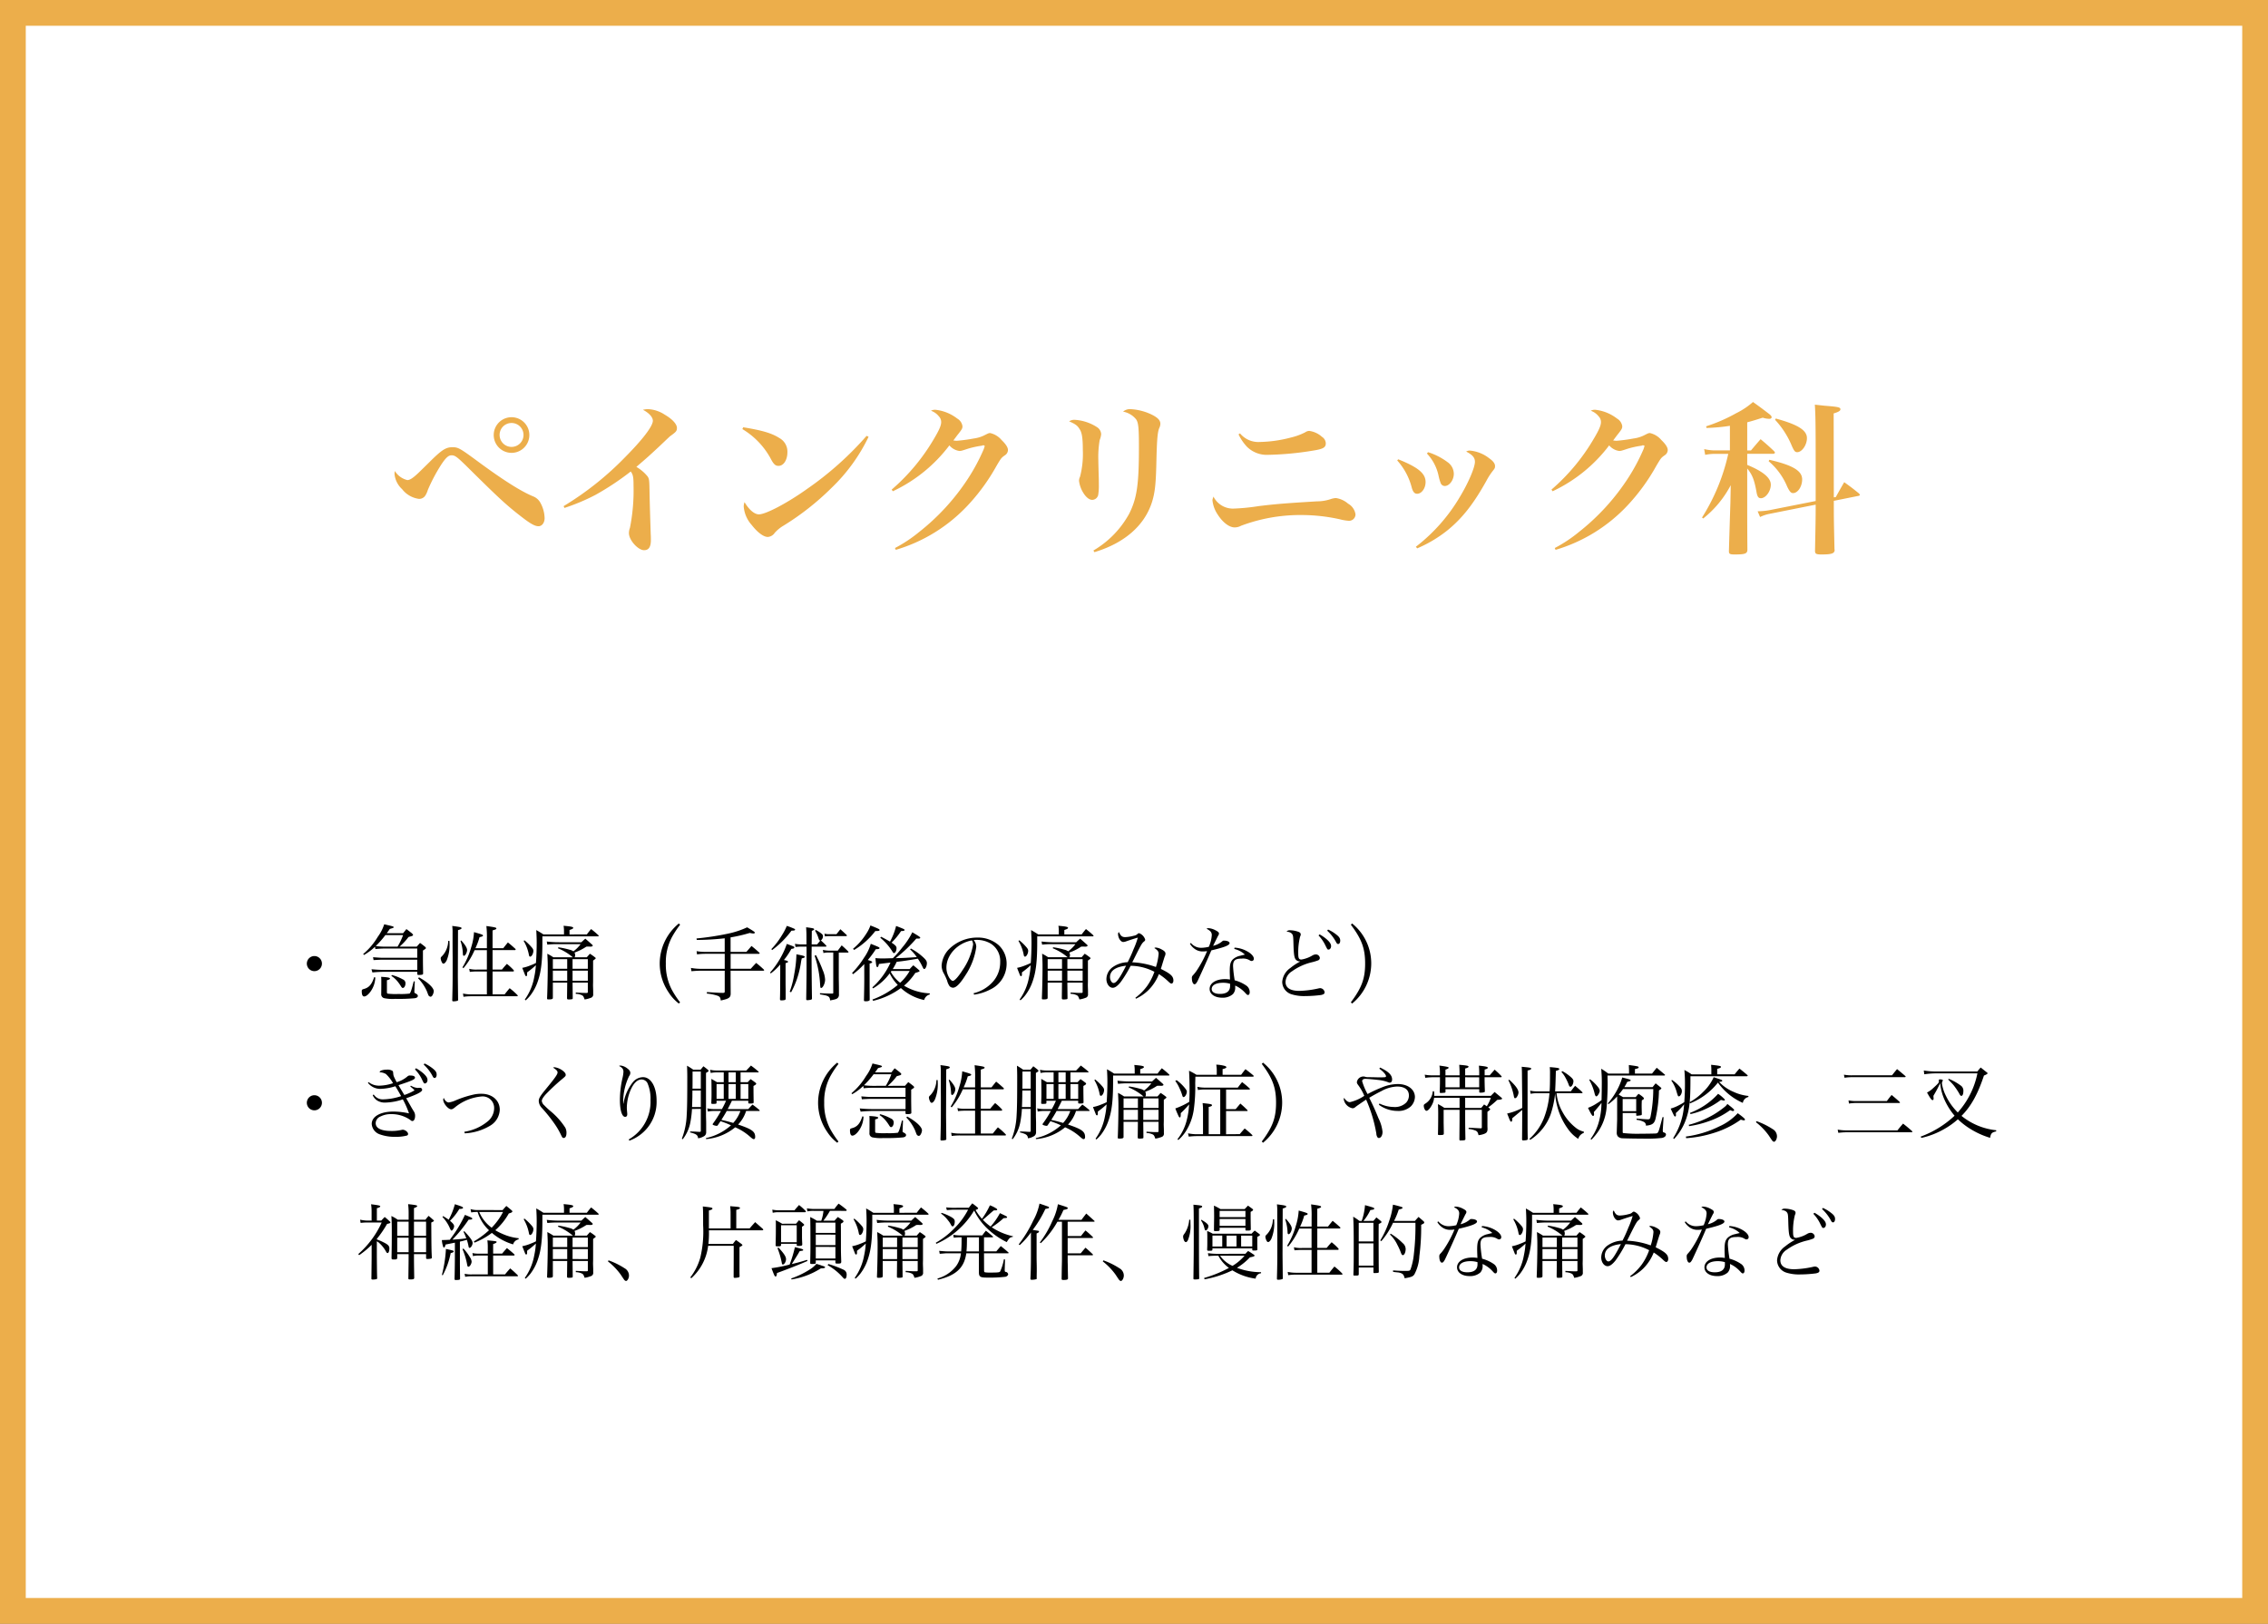 <svg xmlns="http://www.w3.org/2000/svg" width="440" height="315" viewBox="0 0 440 315">
  <rect x="0" y="0" width="440" height="315" fill="#808080" stroke="none"/>
  <g id="グループ_646" data-name="グループ 646" transform="translate(21284 -2541)">
    <g id="パス_221" data-name="パス 221" transform="translate(-21284 2541)" fill="#fff">
      <path d="M 437.5 312.5 L 2.5 312.5 L 2.5 2.5 L 437.5 2.5 L 437.5 312.5 Z" stroke="none"/>
      <path d="M 5 5 L 5 310 L 435 310 L 435 5 L 5 5 M 0 0 L 440 0 L 440 315 L 0 315 L 0 0 Z" stroke="none" fill="#ecae4b"/>
    </g>
    <path id="パス_229" data-name="パス 229" d="M1.6,14.368a3.951,3.951,0,0,0-.064.576,4.574,4.574,0,0,0,1.472,2.944,4.954,4.954,0,0,0,3.264,1.888,1.393,1.393,0,0,0,1.216-.608A4.118,4.118,0,0,0,8,18.048a32.925,32.925,0,0,1,2.592-4.9c.864-1.312,1.408-1.824,1.984-1.824.7,0,1.056.256,3.2,2.368,6.048,5.984,7.456,7.3,10.528,9.664,1.664,1.28,2.5,1.728,3.168,1.728s1.184-.672,1.184-1.568a6.414,6.414,0,0,0-.832-3.008,2.719,2.719,0,0,0-1.312-1.184c-2.368-.96-5.824-3.136-10.944-6.912-3.392-2.5-3.712-2.656-4.8-2.656-1.28,0-2.08.512-4.544,2.976-2.016,1.984-2.048,2.016-2.592,2.5-.736.64-1.216.9-1.6.9A3.938,3.938,0,0,1,1.6,14.368ZM24.224,3.936a3.456,3.456,0,1,0,.032,6.912,3.456,3.456,0,0,0-.032-6.912Zm0,1.12a2.32,2.32,0,1,1-2.3,2.336A2.309,2.309,0,0,1,24.224,5.056ZM34.5,21.536a39.611,39.611,0,0,0,6.016-2.528,53.128,53.128,0,0,0,6.848-4.544c.448.608.544,1.056.544,2.688a37.09,37.09,0,0,1-.7,8.256,2.805,2.805,0,0,0-.192,1.024c0,1.344,1.76,3.3,2.944,3.3.9,0,1.312-.64,1.312-1.952,0-.32,0-.768-.032-1.216-.192-6.08-.192-6.5-.224-7.968-.032-2.368-.064-2.688-.352-3.136a7.812,7.812,0,0,0-2.208-1.888c2.272-1.952,2.272-1.952,4.512-4.032,1.952-1.856,1.952-1.856,2.08-1.952,1.12-.8,1.28-.992,1.28-1.568,0-.736-.864-1.7-2.336-2.56a6.437,6.437,0,0,0-3.232-1.088,3.744,3.744,0,0,0-1.024.128c1.184.608,1.92,1.44,1.92,2.112,0,1.056-1.952,3.616-5.376,7.072a59.457,59.457,0,0,1-11.936,9.5ZM69.024,6.24a15.013,15.013,0,0,1,5.664,6.048c.48.832.8,1.088,1.344,1.088.992,0,1.728-1.152,1.728-2.656a3.006,3.006,0,0,0-1.568-2.752c-1.5-.96-3.424-1.5-7.008-2.08Zm24.1,1.312a62.861,62.861,0,0,1-11.552,10.3c-3.808,2.72-8,4.928-9.344,4.928-.864,0-1.92-.9-2.784-2.368a2.489,2.489,0,0,0-.16.864,6.1,6.1,0,0,0,1.536,3.552c1.12,1.44,2.3,2.336,3.136,2.336a1.754,1.754,0,0,0,1.344-.8,7.241,7.241,0,0,1,1.728-1.408,51.493,51.493,0,0,0,9.28-7.3,34.242,34.242,0,0,0,7.2-9.92ZM98.208,18.3a29.371,29.371,0,0,0,10.976-8.9,3.111,3.111,0,0,0,1.984,1.088,3.361,3.361,0,0,0,.416-.064c.544-.16.544-.16,1.216-.384a17.77,17.77,0,0,1,2.432-.544,2.391,2.391,0,0,0,.352-.064c.064-.032.1-.064.128-.064a.242.242,0,0,0,.128.032h.1a.272.272,0,0,1,.1.16.541.541,0,0,1-.064.16,4.086,4.086,0,0,1-.128.416A37.584,37.584,0,0,1,112.9,15.68a43.276,43.276,0,0,1-9.632,10.56,27.144,27.144,0,0,1-4.64,3.072l.16.352a31.214,31.214,0,0,0,13.888-8.544,38.538,38.538,0,0,0,5.632-7.712c.928-1.568.96-1.6,1.632-2.08a1.236,1.236,0,0,0,.608-1.024c0-.512-.416-1.152-1.248-1.952a4.038,4.038,0,0,0-2.208-1.344c-.256,0-.384.064-.96.352a6.37,6.37,0,0,1-2.208.7,30.4,30.4,0,0,1-3.328.448c-.128,0-.352-.032-.64-.064.48-.64.864-1.152.9-1.184.8-1.024.864-1.152.864-1.6a2.056,2.056,0,0,0-1.024-1.472,8.323,8.323,0,0,0-4.256-1.7,1.812,1.812,0,0,0-.832.192,3.329,3.329,0,0,1,1.536,1.088,1.57,1.57,0,0,1,.448,1.12c0,.64-.384,1.536-1.376,3.2a38.91,38.91,0,0,1-8.224,9.888ZM132.416,4.736c1.248.544,1.632.832,2.048,1.536.448.672.608,1.792.608,4.032a17.472,17.472,0,0,1-.544,5.184,1.749,1.749,0,0,0-.192.8,5.71,5.71,0,0,0,.8,2.272c.544.9,1.184,1.408,1.76,1.408a1.212,1.212,0,0,0,1.184-1.152,10.053,10.053,0,0,0,.1-1.728c0-.352,0-1.12-.032-1.888-.032-1.376-.064-2.336-.064-2.848a19.424,19.424,0,0,1,.256-3.968,4.369,4.369,0,0,0,.288-1.12V7.2a1.7,1.7,0,0,0-.768-1.312,8.9,8.9,0,0,0-4.256-1.44A1.824,1.824,0,0,0,132.416,4.736Zm4.9,25.376c5.856-1.76,9.76-5.184,11.2-9.792.544-1.824.736-3.328.832-7.9.1-4.192.224-5.568.544-6.368a1.968,1.968,0,0,0,.224-.832c0-.736-.576-1.28-1.952-1.92a10.812,10.812,0,0,0-3.808-.928,2.05,2.05,0,0,0-1.472.48,4.223,4.223,0,0,1,2.528,1.5c.448.64.544,1.728.544,5.344,0,7.328-.384,9.952-1.888,12.96a18.615,18.615,0,0,1-6.944,7.136ZM165.28,7.264a9.462,9.462,0,0,0,1.632,2.4,5.476,5.476,0,0,0,4.16,1.568,59.773,59.773,0,0,0,8.544-.8c2.08-.32,2.592-.608,2.592-1.44a1.554,1.554,0,0,0-.736-1.248,4.6,4.6,0,0,0-2.464-1.152,1.363,1.363,0,0,0-.768.256,11.916,11.916,0,0,1-2.784,1.024,25.147,25.147,0,0,1-6.016.864,4.6,4.6,0,0,1-3.872-1.664Zm-4.864,12.064c-.192.576-.192.576-.192.768a6.064,6.064,0,0,0,.992,2.688c.992,1.568,2.272,2.528,3.3,2.528a2.57,2.57,0,0,0,1.248-.32,32.659,32.659,0,0,1,11.9-2.08,34.244,34.244,0,0,1,7.3.832,9.576,9.576,0,0,0,1.728.288,1.257,1.257,0,0,0,1.28-1.248,2.84,2.84,0,0,0-1.44-2.08,4.6,4.6,0,0,0-2.368-1.088,3.842,3.842,0,0,0-1.056.224,8.5,8.5,0,0,1-2.624.416c-5.792.352-7.968.512-11.328.928a40.277,40.277,0,0,1-4.864.48A4.219,4.219,0,0,1,160.416,19.328Zm35.648-7.008a12.515,12.515,0,0,1,2.848,5.376c.256.8.544,1.088,1.024,1.088.864,0,1.632-1.056,1.632-2.272,0-1.664-1.408-2.848-5.312-4.416Zm5.76-1.344A8.917,8.917,0,0,1,204.1,15.36a9.4,9.4,0,0,0,.416,1.408.866.866,0,0,0,.768.512c.9,0,1.76-1.152,1.76-2.368a2.78,2.78,0,0,0-1.184-2.24,12.672,12.672,0,0,0-3.808-1.952Zm-1.888,18.4a25.225,25.225,0,0,0,5.824-3.456c2.912-2.368,5.088-5.12,7.616-9.664a13.033,13.033,0,0,1,1.216-1.888c.384-.48.448-.576.448-.96,0-.48-.352-.96-1.12-1.5a7.053,7.053,0,0,0-3.744-1.5,1.336,1.336,0,0,0-.736.192c1.248.64,1.7,1.184,1.7,1.984,0,1.12-1.312,4.16-2.944,6.848a33.889,33.889,0,0,1-8.512,9.632ZM226.208,18.3a29.371,29.371,0,0,0,10.976-8.9,3.111,3.111,0,0,0,1.984,1.088,3.361,3.361,0,0,0,.416-.064c.544-.16.544-.16,1.216-.384a17.77,17.77,0,0,1,2.432-.544,2.391,2.391,0,0,0,.352-.064c.064-.032.1-.064.128-.064a.242.242,0,0,0,.128.032h.1a.272.272,0,0,1,.1.16.541.541,0,0,1-.064.16,4.082,4.082,0,0,1-.128.416A37.583,37.583,0,0,1,240.9,15.68a43.276,43.276,0,0,1-9.632,10.56,27.144,27.144,0,0,1-4.64,3.072l.16.352a31.214,31.214,0,0,0,13.888-8.544,38.538,38.538,0,0,0,5.632-7.712c.928-1.568.96-1.6,1.632-2.08a1.236,1.236,0,0,0,.608-1.024c0-.512-.416-1.152-1.248-1.952a4.038,4.038,0,0,0-2.208-1.344c-.256,0-.384.064-.96.352a6.37,6.37,0,0,1-2.208.7,30.4,30.4,0,0,1-3.328.448c-.128,0-.352-.032-.64-.064.48-.64.864-1.152.9-1.184.8-1.024.864-1.152.864-1.6a2.056,2.056,0,0,0-1.024-1.472,8.323,8.323,0,0,0-4.256-1.7,1.812,1.812,0,0,0-.832.192,3.329,3.329,0,0,1,1.536,1.088,1.57,1.57,0,0,1,.448,1.12c0,.64-.384,1.536-1.376,3.2a38.91,38.91,0,0,1-8.224,9.888Zm54.56,1.184L280.736,3.2c.96-.288,1.312-.512,1.312-.8,0-.384-.416-.48-2.816-.672-.448-.032-1.184-.128-2.144-.224.128,2.016.16,3.68.16,11.488v7.2l-9.056,1.792a13.985,13.985,0,0,1-1.888.192h-.32l.48,1.12a7.191,7.191,0,0,1,1.632-.576l9.152-1.824c0,2.656-.032,4.256-.128,8.928,0,.608.192.736,1.28.736,1.952,0,2.528-.192,2.528-.9a.331.331,0,0,1-.032-.128c-.128-5.856-.128-5.856-.128-9.376l4.768-.96c.16-.032.288-.1.288-.192a.835.835,0,0,0-.224-.32c-1.184-.96-1.568-1.248-2.816-2.144-.7,1.216-.928,1.6-1.632,2.88Zm-16.8-14.56c.96-.256,1.5-.416,3.008-.9a4.178,4.178,0,0,0,1.312.224c.224,0,.416-.128.416-.32,0-.16-.128-.32-.416-.576-1.856-1.408-1.856-1.408-3.2-2.368a14.874,14.874,0,0,1-3.264,2.176A31.574,31.574,0,0,1,256,5.7l.064.32a35.786,35.786,0,0,0,4.544-.416v4.768h-2.944a8.756,8.756,0,0,1-2.048-.256l.192,1.12a9.626,9.626,0,0,1,1.856-.192h2.624A38.776,38.776,0,0,1,255.2,23.392l.224.192a20.234,20.234,0,0,0,5.344-6.464l-.064,3.392c-.064,1.984-.192,5.888-.288,9.408,0,.544.192.64,1.12.64,2.048,0,2.464-.16,2.464-.96-.032-4.256-.032-6.976-.032-8.128V13.888c.96,1.152,1.376,2.176,1.792,4.512.16.96.384,1.248.864,1.248.928,0,1.92-1.344,1.92-2.624,0-1.312-1.472-2.56-4.576-3.84V11.04h4.96c.224,0,.416-.1.416-.224,0-.1-.064-.16-.192-.32-1.056-.992-1.408-1.312-2.592-2.3-.8.928-1.056,1.216-1.856,2.176h-.736Zm5.408-.48a16.677,16.677,0,0,1,3.232,5.024c.448,1.024.64,1.248,1.056,1.248.928,0,1.888-1.408,1.888-2.72,0-1.536-1.728-2.624-6.048-3.808Zm-1.248,8.032a12.9,12.9,0,0,1,3.584,4.9c.48.992.736,1.28,1.152,1.28.9,0,1.76-1.248,1.76-2.656,0-1.664-1.792-2.752-6.368-3.808Z" transform="translate(-21209 2618)" fill="#ecae4b"/>
    <path id="パス_230" data-name="パス 230" d="M8,6.464A1.464,1.464,0,1,0,9.456,7.92,1.465,1.465,0,0,0,8,6.464ZM24.512,4.64a11.681,11.681,0,0,0,1.744-1.872c.688-.192.688-.192.784-.256a.318.318,0,0,0,.1-.144c0-.064-.08-.16-.256-.336-.432-.336-.56-.448-1.04-.8-.288.368-.384.48-.64.8H22.032c.272-.368.3-.4.592-.832.7-.192.752-.224.752-.336s-.112-.16-1.152-.4c-.16-.032-.384-.1-.688-.16A8.254,8.254,0,0,1,20.3,2.72a13.2,13.2,0,0,1-2.848,3.36l.16.176a11.008,11.008,0,0,0,2.144-1.6l.064.448c.7-.064,1.328-.1,1.712-.1h6.416V6.8h-6.8c-.288,0-1.2-.064-1.776-.112l.1.56c.448-.032,1.408-.08,1.68-.08h6.8V9.152H21.6c-.9,0-1.68-.048-2.528-.128l.176.624a23.907,23.907,0,0,1,2.464-.128h6.24v.448c0,.112.1.16.3.16.608,0,.832-.064.832-.256V9.808c-.032-1.968-.032-2.16-.032-3.232V5.392c.112-.064.192-.128.24-.16a1.693,1.693,0,0,0,.288-.208.239.239,0,0,0,.048-.112c0-.08-.064-.16-.192-.272-.4-.32-.512-.416-.944-.72-.336.368-.336.368-.64.72Zm-2.976,0a14.255,14.255,0,0,1-1.648-.112A17.173,17.173,0,0,0,21.76,2.4H25.2a12.8,12.8,0,0,1-1.072,2.24Zm-1.952,5.92c-.416,1.328-.96,1.984-1.872,2.256-.48.128-.528.176-.528.48,0,.672.16,1.008.464,1.008.288,0,.624-.224,1.008-.656a4.9,4.9,0,0,0,1.152-3.04Zm3.344-.24a5,5,0,0,1,1.184,1.056,8.232,8.232,0,0,1,.672.944c.144.24.256.336.352.336.288,0,.528-.416.528-.88a.8.8,0,0,0-.512-.784,8.825,8.825,0,0,0-2.128-.848Zm5.184.464a8.307,8.307,0,0,1,1.712,2.528c.3.8.3.8.416.912a.593.593,0,0,0,.272.128c.176,0,.32-.128.432-.368a1.728,1.728,0,0,0,.208-.688c0-.688-1.12-1.728-2.864-2.7Zm-.848.576c-.4,1.632-.64,2.3-.816,2.384a13.675,13.675,0,0,1-2.144.08,13.207,13.207,0,0,1-2.08-.064c-.128-.048-.16-.112-.16-.352V11.152c.448-.112.592-.192.592-.336,0-.16-.528-.256-1.712-.32a6.557,6.557,0,0,1,.032.784v.784c0,.352,0,.432-.016,1.744a.768.768,0,0,0,.592.832,8.083,8.083,0,0,0,2.128.128,33.056,33.056,0,0,0,3.808-.128c.384-.064.576-.224.576-.448,0-.16-.112-.288-.336-.416-.32-.176-.336-.176-.336-.3v-.224l.08-1.856ZM39.232,4.944a12.748,12.748,0,0,0,.8-2.144c.528-.112.672-.192.672-.32,0-.144-.272-.24-1.744-.656A11.953,11.953,0,0,1,38.4,4.8a15.174,15.174,0,0,1-1.68,3.856l.192.16a14.019,14.019,0,0,0,2.16-3.5h2.384V9.088H39.584a5.5,5.5,0,0,1-1.552-.144l.112.592a12.776,12.776,0,0,1,1.44-.08h1.872V13.9H38.5a7.987,7.987,0,0,1-1.68-.16l.1.624a11.862,11.862,0,0,1,1.584-.1h8.832a.107.107,0,0,0,.112-.1.216.216,0,0,0-.08-.144A13.144,13.144,0,0,0,45.872,12.7c-.432.512-.56.672-.976,1.2H42.56V9.456h4a.142.142,0,0,0,.144-.112.259.259,0,0,0-.064-.16,10.369,10.369,0,0,0-1.3-1.2c-.432.464-.56.608-.96,1.1H42.56V5.312h4.368A.136.136,0,0,0,47.04,5.2a.407.407,0,0,0-.032-.112c-.624-.56-.816-.736-1.472-1.264-.4.48-.512.624-.9,1.12H42.56V1.488c.688-.208.736-.24.736-.384,0-.16-.208-.224-1.936-.464a18.3,18.3,0,0,1,.1,2.512V4.944ZM33.952,3.52a4.357,4.357,0,0,1-1.12,2.88c-.288.272-.336.352-.336.528a2.085,2.085,0,0,0,.192.672q.144.336.336.336c.208,0,.448-.24.656-.688a7.881,7.881,0,0,0,.528-3.328c0-.064,0-.224-.016-.4Zm.848-.544c0,1.216,0,1.9.016,3.76V9.408c0,2.224-.016,3.264-.08,5.664.016.128.064.176.208.176a2.432,2.432,0,0,0,.864-.128.168.168,0,0,0,.064-.16c-.032-2.976-.048-4.528-.048-4.688l.032-8.832c.56-.176.688-.256.688-.384,0-.176-.3-.24-1.808-.432A9.466,9.466,0,0,1,34.8,2.032Zm1.536.544A8.756,8.756,0,0,1,36.8,6.08c.016.24.08.336.208.336.256,0,.608-.656.608-1.12,0-.4-.368-1.008-1.136-1.856Zm21.744,8.1h2.96v1.872c0,.08-.064.112-.208.128h-.4c-.32,0-.56-.016-1.728-.08v.256a2.985,2.985,0,0,1,1.2.272c.256.144.32.272.512.816a4.919,4.919,0,0,0,1.152-.3.661.661,0,0,0,.512-.752v-.64c-.016-.512-.032-1.008-.032-1.056l.016-.736V7.344c.5-.368.5-.368.5-.464,0-.048-.032-.1-.144-.176a9.518,9.518,0,0,0-.976-.688c-.272.3-.352.4-.608.688H58.464a.627.627,0,0,0,.112-.432.9.9,0,0,0-.128-.48,10.3,10.3,0,0,0,2.3-1.152c.224-.016.32-.016.464-.016l.3.016c.3,0,.48-.08.48-.192,0-.064-.032-.112-.112-.192-.576-.512-.752-.672-1.328-1.168-.336.3-.448.4-.768.7H55.136a19.793,19.793,0,0,1-2.064-.144l.112.608a17.081,17.081,0,0,1,1.952-.1h4.512A6.743,6.743,0,0,1,58.24,5.552a1.976,1.976,0,0,0-.752-.32,15.209,15.209,0,0,0-2.176-.464l-.064.192a10.467,10.467,0,0,1,2.544,1.472c.24.192.24.192.352.272H54.352a10.645,10.645,0,0,0-1.168-.688c.08,1.616.08,1.808.08,2.768,0,1.7-.064,4.48-.128,5.888V14.7c0,.144.064.176.336.176.512,0,.736-.064.784-.24V11.616H57.04v.128c-.016,1.68-.032,2.64-.032,2.9.016.208.064.24.432.24a4.3,4.3,0,0,0,.512-.048c.128-.032.16-.08.16-.176l-.032-2.912Zm0-.368V9.3h2.96v1.952Zm-1.04,0H54.256V9.3H57.04Zm1.04-2.32V7.072h2.96V8.928Zm-1.04,0H54.256V7.072H57.04Zm.448-6.656V1.408c.544-.176.72-.272.72-.416,0-.192-.416-.272-1.872-.4a5.682,5.682,0,0,1,.08,1.008v.672H52.432c-.592-.384-.784-.5-1.392-.848.064,1.264.08,1.712.08,2.528,0,1.056-.048,2.624-.144,3.856a9.087,9.087,0,0,1-1.024.448,8.068,8.068,0,0,1-1.632.5c.368.944.56,1.408.56,1.424.064.128.144.192.224.192a.152.152,0,0,0,.112-.1c.048-.08.048-.128.048-.64a17.281,17.281,0,0,0,1.7-1.392,15.375,15.375,0,0,1-.32,2.3A10.786,10.786,0,0,1,48.816,14.9l.16.16a6.923,6.923,0,0,0,.928-.976A9.456,9.456,0,0,0,51.36,11.3c.624-1.808.864-3.872.864-7.52V2.64H63.04a.107.107,0,0,0,.112-.1.292.292,0,0,0-.112-.16c-.576-.528-.752-.672-1.36-1.152-.384.448-.48.576-.832,1.04Zm-8.9,1.248a8.124,8.124,0,0,1,1.024,2.72c.048.24.112.336.256.336.272,0,.608-.608.608-1.12,0-.272-.112-.464-.48-.864a9.738,9.738,0,0,0-1.248-1.184ZM78.7.144a10.068,10.068,0,0,0-3.712,7.792A9.95,9.95,0,0,0,76.72,13.52,8.447,8.447,0,0,0,78.7,15.68l.24-.24a18.341,18.341,0,0,1-1.6-2.432A10.481,10.481,0,0,1,76.176,7.92a10.368,10.368,0,0,1,1.168-5.1,18.341,18.341,0,0,1,1.6-2.432Zm10.032,2.7a29.593,29.593,0,0,0,3.728-.864,4.269,4.269,0,0,0,.7.112c.16,0,.288-.08.288-.176,0-.112-.368-.368-1.5-1.024a16.941,16.941,0,0,1-3.664,1.216,53.655,53.655,0,0,1-6.16.944l.048.288a51.076,51.076,0,0,0,5.424-.32v2.64H83.856a9.752,9.752,0,0,1-1.712-.144l.08.624a12.046,12.046,0,0,1,1.568-.112H87.6V8.944H82.944a10.949,10.949,0,0,1-1.9-.176l.1.64c.48-.048,1.216-.1,1.808-.1H87.6v4.032c0,.192-.048.24-.288.272-.864-.016-.864-.016-3.168-.16l-.016.288a9.718,9.718,0,0,1,2.112.432c.416.176.528.352.592.912,1.584-.336,1.92-.56,1.92-1.344v-.128c-.016-2.576-.016-3.9-.016-4.016V9.312h6.336c.1,0,.176-.048.176-.1A.213.213,0,0,0,95.2,9.1a18.952,18.952,0,0,0-1.5-1.3c-.464.48-.608.64-1.056,1.136h-3.9V6.032h5.456c.112,0,.176-.048.176-.112a.176.176,0,0,0-.048-.1c-.656-.592-.848-.768-1.536-1.312-.416.5-.544.64-.992,1.152H88.736Zm9.632,7.712c-.016,3.216-.016,3.216-.048,4.3.032.16.1.208.256.208a4.52,4.52,0,0,0,.464-.032c.256-.032.32-.08.384-.208v-1.9c-.016-.608-.016-1.424-.016-2.464V7.84c.3-.08.48-.16.48-.256-.032-.176-.128-.208-.8-.352a13.346,13.346,0,0,0,1.44-2.16c.432-.048.576-.112.576-.288,0-.144-.08-.176-1.456-.672A15.03,15.03,0,0,1,98.5,6.672a16.192,16.192,0,0,1-2.1,2.992l.128.176A10.815,10.815,0,0,0,98.368,8.1Zm6.1-6.352.032-2.624c.416-.176.448-.208.448-.3,0-.176-.1-.208-1.552-.4.064,1.168.064,1.168.064,2.368v.96h-1.072a8.388,8.388,0,0,1-1.168-.112l.128.608a8.608,8.608,0,0,1,.976-.064h1.152V8.784c0,1.248,0,1.792-.064,5.984v.08c0,.112.064.176.224.176a3.548,3.548,0,0,0,.72-.1.243.243,0,0,0,.176-.208c-.032-1.264-.08-6.16-.08-8.112V6.016c0-.256.016-.528.016-.784V4.64h2.688c.112,0,.176-.032.176-.1a.191.191,0,0,0-.064-.128,14.024,14.024,0,0,0-1.008-.976,1.024,1.024,0,0,0,.4-.832.552.552,0,0,0-.224-.432,5.4,5.4,0,0,0-1.184-.768l-.128.144a6.373,6.373,0,0,1,.7,1.536c.1.288.128.336.32.384-.32.384-.32.4-.624.736Zm5.264,1.584h1.744c.08,0,.144-.048.144-.1a.176.176,0,0,0-.048-.1c-.544-.544-.7-.7-1.28-1.2-.32.448-.432.576-.752,1.024h-1.648a5.43,5.43,0,0,1-1.248-.144l.112.608a4.184,4.184,0,0,1,1.04-.1h.864v7.76c0,.176-.016.192-.176.208-.912,0-1.232-.016-2.4-.08V13.9c1.68.256,1.888.384,1.968,1.168.944-.176,1.216-.256,1.408-.416a.834.834,0,0,0,.3-.752c0-1.28,0-1.536-.016-2.32-.016-.816-.016-1.376-.016-1.552ZM96.8,5.3a17.751,17.751,0,0,0,3.744-3.76c.56-.016.7-.048.7-.208,0-.08-.032-.112-.144-.16a13.3,13.3,0,0,0-1.456-.56,11.154,11.154,0,0,1-.976,1.856A14.4,14.4,0,0,1,96.64,5.12Zm3.68,8.192a17.168,17.168,0,0,0,1.008-2.224,18.459,18.459,0,0,0,.912-3.632c.016-.16.08-.416.144-.72.448-.1.576-.16.576-.288,0-.16-.208-.24-1.616-.5V6.32a23.791,23.791,0,0,1-.416,3.632,17.294,17.294,0,0,1-.88,3.424ZM105.04,6.4a20.825,20.825,0,0,1,1.072,5.712c.048.5.064.544.192.544.336,0,.768-.9.768-1.616a5.223,5.223,0,0,0-.464-1.856,23.873,23.873,0,0,0-1.312-2.9Zm2.912-4.176a3.053,3.053,0,0,1-1.008-.112l.1.544a6.8,6.8,0,0,1,.832-.064h3.248c.112,0,.176-.032.176-.1a.213.213,0,0,0-.048-.112c-.512-.48-.688-.64-1.216-1.12-.32.416-.416.528-.752.96Zm12.24,6.768a10.844,10.844,0,0,0,.768-1.408c1.3-.144,2.416-.32,4.1-.608a9.822,9.822,0,0,1,.864,1.488c.224.448.256.512.384.512.24,0,.512-.592.512-1.136,0-.384-.192-.672-.816-1.232a11.281,11.281,0,0,0-2.288-1.6l-.16.16a7.986,7.986,0,0,1,1.3,1.5c-1.776.128-2.576.176-3.712.192-.24.016-.24.016-.384.016a27.8,27.8,0,0,0,4-3.792h.256c.384,0,.512-.048.512-.16,0-.144-.224-.288-1.536-1.072A14.5,14.5,0,0,1,122.048,4.8a19.38,19.38,0,0,1-1.824,2.08c-.448.016-.816.016-1.04.032-.512.016-.864.016-1.024.016-.464,0-.752-.016-1.328-.064.144,1.5.192,1.744.384,1.744.128,0,.208-.176.3-.608l2.24-.272a14.223,14.223,0,0,1-3.52,4.816l.144.192A10.686,10.686,0,0,0,119.6,9.824a8.46,8.46,0,0,0,1.568,2.24,16.194,16.194,0,0,1-4.912,2.832l.128.256a14.779,14.779,0,0,0,5.392-2.48,9.675,9.675,0,0,0,4.512,2.32,1.5,1.5,0,0,1,1.088-1.072V13.7a10.53,10.53,0,0,1-4.992-1.488,11.692,11.692,0,0,0,2.192-2.48,4.746,4.746,0,0,0,.72-.24.159.159,0,0,0,.1-.128c0-.048-.032-.112-.144-.208-.448-.4-.592-.512-1.072-.9-.32.32-.416.416-.7.736Zm3.28.368a9.261,9.261,0,0,1-1.84,2.288,6.9,6.9,0,0,1-1.808-2.112c.048-.08.064-.1.112-.176Zm-8.8,1.568c0,1.216-.032,2.7-.064,4.112.016.16.064.192.3.192a1.445,1.445,0,0,0,.752-.128.39.39,0,0,0,.064-.208l-.016-2.688V7.92c.336-.08.5-.176.5-.288s-.272-.24-.848-.4a18.7,18.7,0,0,0,1.552-2.1c.5,0,.72-.064.72-.208s-.08-.192-1.7-.832a8.9,8.9,0,0,1-1.28,2.656A18.38,18.38,0,0,1,112.3,9.76l.192.224a16.2,16.2,0,0,0,2.176-1.968Zm3.1-8.016A10.616,10.616,0,0,1,120.192,5.7c.1.144.144.192.224.192.272,0,.512-.464.512-.96,0-.336-.176-.544-.96-1.072a13.564,13.564,0,0,0,1.84-2.24c.528-.016.688-.08.688-.208,0-.144-.224-.24-1.648-.784a12.6,12.6,0,0,1-1.184,3.04c-.544-.32-.88-.512-1.712-.944ZM112.7,5.28a14.33,14.33,0,0,0,4.112-3.664c.656,0,.832-.048.832-.208,0-.144-.176-.24-1.776-.88a7.274,7.274,0,0,1-.88,1.712,11.972,11.972,0,0,1-2.5,2.816Zm23.28,8.672a9.546,9.546,0,0,0,3.12-.992,5.513,5.513,0,0,0,3.184-4.848,4.885,4.885,0,0,0-1.536-3.76,6.079,6.079,0,0,0-4.128-1.472,7.758,7.758,0,0,0-5.5,2.24,5,5,0,0,0-1.44,3.168,3.073,3.073,0,0,0,.368,1.456,9.96,9.96,0,0,1,.7,1.5,3.141,3.141,0,0,0,.448,1.024.928.928,0,0,0,.7.336c.592,0,1.376-.784,2.384-2.384A13.141,13.141,0,0,0,136.4,4.688a2.088,2.088,0,0,0-.5-1.328,3.683,3.683,0,0,1,.56-.032,5.282,5.282,0,0,1,2.768.736A3.969,3.969,0,0,1,141.04,7.6a5.691,5.691,0,0,1-1.424,3.856,7.277,7.277,0,0,1-3.744,2.224Zm-.416-10.528a1.786,1.786,0,0,1,.224.8,12.367,12.367,0,0,1-2.032,4.944c-.784,1.248-1.552,2.112-1.9,2.112-.176,0-.384-.176-.608-.464a3.744,3.744,0,0,1-.64-2.112C130.608,6.24,132.784,3.92,135.568,3.424Zm18.512,8.192h2.96v1.872c0,.08-.064.112-.208.128h-.4c-.32,0-.56-.016-1.728-.08v.256a2.985,2.985,0,0,1,1.2.272c.256.144.32.272.512.816a4.919,4.919,0,0,0,1.152-.3.661.661,0,0,0,.512-.752v-.64c-.016-.512-.032-1.008-.032-1.056l.016-.736V7.344c.5-.368.5-.368.5-.464,0-.048-.032-.1-.144-.176a9.518,9.518,0,0,0-.976-.688c-.272.3-.352.4-.608.688h-2.368a.627.627,0,0,0,.112-.432.9.9,0,0,0-.128-.48,10.3,10.3,0,0,0,2.3-1.152c.224-.016.32-.016.464-.016l.3.016c.3,0,.48-.08.48-.192,0-.064-.032-.112-.112-.192-.576-.512-.752-.672-1.328-1.168-.336.3-.448.4-.768.7h-4.656a19.793,19.793,0,0,1-2.064-.144l.112.608a17.081,17.081,0,0,1,1.952-.1h4.512a6.744,6.744,0,0,1-1.408,1.392,1.976,1.976,0,0,0-.752-.32,15.209,15.209,0,0,0-2.176-.464l-.064.192a10.467,10.467,0,0,1,2.544,1.472c.24.192.24.192.352.272h-3.792a10.645,10.645,0,0,0-1.168-.688c.08,1.616.08,1.808.08,2.768,0,1.7-.064,4.48-.128,5.888V14.7c0,.144.064.176.336.176.512,0,.736-.064.784-.24V11.616h2.784v.128c-.016,1.68-.032,2.64-.032,2.9.016.208.064.24.432.24a4.3,4.3,0,0,0,.512-.048c.128-.032.16-.08.16-.176l-.032-2.912Zm0-.368V9.3h2.96v1.952Zm-1.04,0h-2.784V9.3h2.784Zm1.04-2.32V7.072h2.96V8.928Zm-1.04,0h-2.784V7.072h2.784Zm.448-6.656V1.408c.544-.176.72-.272.72-.416,0-.192-.416-.272-1.872-.4a5.683,5.683,0,0,1,.08,1.008v.672h-3.984c-.592-.384-.784-.5-1.392-.848.064,1.264.08,1.712.08,2.528,0,1.056-.048,2.624-.144,3.856a9.087,9.087,0,0,1-1.024.448,8.068,8.068,0,0,1-1.632.5c.368.944.56,1.408.56,1.424.064.128.144.192.224.192a.152.152,0,0,0,.112-.1c.048-.08.048-.128.048-.64a17.282,17.282,0,0,0,1.7-1.392,15.375,15.375,0,0,1-.32,2.3,10.786,10.786,0,0,1-1.824,4.352l.16.16a6.924,6.924,0,0,0,.928-.976A9.456,9.456,0,0,0,147.36,11.3c.624-1.808.864-3.872.864-7.52V2.64H159.04a.107.107,0,0,0,.112-.1.292.292,0,0,0-.112-.16c-.576-.528-.752-.672-1.36-1.152-.384.448-.48.576-.832,1.04Zm-8.9,1.248a8.124,8.124,0,0,1,1.024,2.72c.048.24.112.336.256.336.272,0,.608-.608.608-1.12,0-.272-.112-.464-.48-.864a9.738,9.738,0,0,0-1.248-1.184Zm22.8,11.216a8.6,8.6,0,0,0,2.4-1.648,9.006,9.006,0,0,0,2.048-3.12,11.6,11.6,0,0,1,1.9,1.5c.288.256.4.336.544.336.208,0,.368-.256.368-.576,0-.848-.512-1.312-2.432-2.272.224-.736.288-.928.368-1.216.24-.752.336-1.088.384-1.2a1.265,1.265,0,0,0,.144-.56c0-.288-.24-.544-.752-.8a2.788,2.788,0,0,0-1.12-.368.418.418,0,0,0-.288.1c.608.384.832.672.832,1.1a11.312,11.312,0,0,1-.528,2.576,15.4,15.4,0,0,0-4.592-.912c.16-.3.224-.432.656-1.3,1.1-2.192,1.248-2.416,1.616-2.72.176-.128.24-.24.24-.368a1.913,1.913,0,0,0-1.152-1.248.388.388,0,0,0-.336.144,1.316,1.316,0,0,1-.7.336,7.3,7.3,0,0,1-1.7.272c-.592,0-.88-.24-1.2-.976a.412.412,0,0,0-.176.368c0,.768.512,1.552,1.008,1.552a1.722,1.722,0,0,0,.528-.112c.816-.288,1.92-.64,2.3-.736a16.023,16.023,0,0,1-.832,2.256,26.162,26.162,0,0,1-1.136,2.512,5.334,5.334,0,0,0-3.04,1.056,2.926,2.926,0,0,0-1.088,2.208c0,.928.56,1.7,1.232,1.7.448,0,.944-.368,1.536-1.1a23.974,23.974,0,0,0,1.936-3.168A10.205,10.205,0,0,1,170.96,9.52a11.131,11.131,0,0,1-1.424,2.768,10.764,10.764,0,0,1-2.272,2.272Zm-1.92-6.4c-1.232,2.432-1.9,3.36-2.432,3.36-.352,0-.688-.56-.688-1.152C162.352,9.312,163.424,8.56,165.472,8.336Zm12.384-4.272a3.266,3.266,0,0,0,1.168,1.168,2.589,2.589,0,0,0,1.408.336,4.745,4.745,0,0,0,.752-.064,21.238,21.238,0,0,1-2,3.76,7.177,7.177,0,0,1-.768.96.679.679,0,0,0-.176.576c0,.64.224,1.136.5,1.136.192,0,.336-.144.576-.576.144-.272,1.376-2.96,1.856-4.064.432-.96.7-1.616.848-1.936,2.544-.592,3.536-.992,3.536-1.408,0-.272-.464-.48-1.088-.48a.393.393,0,0,0-.336.128,4.171,4.171,0,0,1-1.776.88c.576-1.184.912-1.84.976-1.968a.684.684,0,0,0,.16-.416c0-.224-.208-.4-.752-.672a3.36,3.36,0,0,0-1.28-.368.68.68,0,0,0-.384.112c.768.384,1.024.7,1.024,1.232a6.621,6.621,0,0,1-.576,2.272,7,7,0,0,1-1.456.192,2.566,2.566,0,0,1-2.016-.928Zm8.608,1.024a4.459,4.459,0,0,1,2.064,1.1c-.592.128-.624.144-.864.208a2.991,2.991,0,0,0-1.52.752c-.432.48-.56.976-.56,2.288,0,.192,0,.32.048,1.584a5.176,5.176,0,0,0-.96-.08c-1.776,0-2.992.784-2.992,1.9,0,1.008.992,1.7,2.432,1.7a2.953,2.953,0,0,0,2.08-.688,1.8,1.8,0,0,0,.448-1.36v-.3a5.817,5.817,0,0,1,1.936,1.408c.336.368.4.416.56.416.192,0,.32-.224.32-.544a1.526,1.526,0,0,0-.64-1.264,7.214,7.214,0,0,0-2.272-1.04,22.867,22.867,0,0,1-.32-2.752c0-1.1.4-1.456,1.68-1.456a2.515,2.515,0,0,1,1.568.336.6.6,0,0,0,.368.128.417.417,0,0,0,.416-.464c0-.368-.384-.848-1.008-1.248a5.653,5.653,0,0,0-2.736-.88Zm-.816,7.184c0,1.008-.672,1.536-1.968,1.536-.992,0-1.6-.352-1.6-.944,0-.752.832-1.216,2.192-1.216a4.47,4.47,0,0,1,1.376.192ZM196.592,1.7c.656.112.944.256,1.152.592.128.256.16.48.192,1.84.064,2.24.176,2.8.576,3.136a1.045,1.045,0,0,0,.7.24h.064a11.092,11.092,0,0,0-1.952,1.28,3.605,3.605,0,0,0-1.568,2.688,2.54,2.54,0,0,0,1.744,2.384,8.181,8.181,0,0,0,2.72.368,24.807,24.807,0,0,0,3.072-.208c.512-.112.688-.24.688-.544a.91.91,0,0,0-.864-.784,1.541,1.541,0,0,0-.32.048,18.755,18.755,0,0,1-3.712.48c-1.776,0-2.688-.592-2.688-1.744a2.575,2.575,0,0,1,1.248-2.048,10.9,10.9,0,0,1,4-1.792A10.114,10.114,0,0,0,202.72,7.3a.508.508,0,0,0,.336-.48.78.78,0,0,0-.768-.672,1.392,1.392,0,0,0-.656.192,6.1,6.1,0,0,1-2.144.8c-.5,0-.624-.24-.624-1.184a12.347,12.347,0,0,1,.352-3.232c.112-.288.128-.3.128-.416V2.272c0-.24-.128-.384-.448-.512a5.179,5.179,0,0,0-1.616-.3A.891.891,0,0,0,196.592,1.7Zm6.208.768a7.612,7.612,0,0,1,1.216,1.7c.512,1.04.512,1.04.72,1.04.272,0,.5-.288.5-.672s-.224-.752-.8-1.28a8.16,8.16,0,0,0-1.424-.992Zm1.68-.928a8.2,8.2,0,0,1,1.76,2.288c.128.224.224.3.368.3.24,0,.4-.272.4-.656,0-.448-.208-.768-.832-1.232a7.228,7.228,0,0,0-1.52-.912Zm4.832,14.144a10.071,10.071,0,0,0,3.712-7.792A9.925,9.925,0,0,0,209.312.144l-.24.24c2.112,2.816,2.768,4.608,2.768,7.536,0,2.912-.656,4.7-2.768,7.52ZM8,33.464A1.464,1.464,0,1,0,9.456,34.92,1.465,1.465,0,0,0,8,33.464Zm10.384-2.4a3.053,3.053,0,0,0,2.336,1.168A10.375,10.375,0,0,0,23.7,31.72c.256.4.832,1.392,1.12,1.92a12,12,0,0,1-3.424.624A2.083,2.083,0,0,1,19.5,33.32l-.192.144a2.439,2.439,0,0,0,.768.96,2.761,2.761,0,0,0,1.664.464,11.155,11.155,0,0,0,3.408-.624,17.378,17.378,0,0,1,1.2,2.72,14.383,14.383,0,0,0-3.008-.352c-2.528,0-4.224.96-4.224,2.4a2.3,2.3,0,0,0,1.552,2.016,8.4,8.4,0,0,0,3.072.48,8.081,8.081,0,0,0,2.192-.24.317.317,0,0,0,.24-.3c0-.384-.576-.832-1.056-.832a1.182,1.182,0,0,0-.192.032,8.545,8.545,0,0,1-2.016.208c-1.968,0-3.024-.528-3.024-1.52a1.442,1.442,0,0,1,.96-1.3,4.387,4.387,0,0,1,2-.448,6.385,6.385,0,0,1,3.712,1.1c.256.208.3.24.448.24.32,0,.528-.416.528-1.04a1.524,1.524,0,0,0-.272-.864l-.24-.4c-.1-.144-.256-.432-.5-.864-.208-.352-.3-.544-.72-1.248,2.176-.768,3.1-1.264,3.1-1.632a.4.4,0,0,0-.432-.4h-.128l-.288.032a3.068,3.068,0,0,1-1.344-.448l-.112.176a5.263,5.263,0,0,1,.832.736,10,10,0,0,1-1.984.9c-.4-.672-.72-1.2-.944-1.568-.016-.048-.1-.16-.192-.336,2.624-.864,3.2-1.12,3.2-1.456,0-.272-.32-.416-.944-.416a.639.639,0,0,0-.5.16,5.557,5.557,0,0,1-2.112,1.136c-.592-1.168-.608-1.216-.656-1.6-.032-.448-.048-.5-.192-.624a1.914,1.914,0,0,0-1.088-.208,2.734,2.734,0,0,0-.736.08c-.432.1-.528.16-.64.432a2.48,2.48,0,0,1,1.232.336,7.2,7.2,0,0,1,1.376,1.776,8.729,8.729,0,0,1-2.624.48,3.249,3.249,0,0,1-2.128-.7Zm9.12-2.608a7.225,7.225,0,0,1,1.232,1.68c.5,1.04.5,1.04.7,1.04.272,0,.5-.288.5-.672s-.224-.752-.8-1.28a8.16,8.16,0,0,0-1.424-.992Zm1.7-.928A8.067,8.067,0,0,1,30.944,29.8c.128.24.224.32.368.32.24,0,.4-.272.4-.656,0-.448-.208-.768-.816-1.232A7.848,7.848,0,0,0,29.36,27.3Zm7.952,13.328a10.546,10.546,0,0,0,5.072-1.568,3.756,3.756,0,0,0,1.728-3.008c0-1.824-1.472-3.1-3.568-3.1a7.069,7.069,0,0,0-1.248.1,20,20,0,0,0-3.648,1.136,5.352,5.352,0,0,1-1.408.448c-.384,0-.736-.3-.992-.88a.751.751,0,0,0-.112.32c0,.736.96,1.888,1.552,1.888.192,0,.336-.08.64-.3A9.4,9.4,0,0,1,40.48,33.7a2.226,2.226,0,0,1,2.384,2.32,3.347,3.347,0,0,1-1.344,2.592,9.25,9.25,0,0,1-4.432,1.936ZM54.288,28.1c.672.432.88.672.88.944,0,.384-.48,1.056-2.416,3.408-.976,1.2-1.232,1.632-1.232,2.144a2.08,2.08,0,0,0,.608,1.344,29.584,29.584,0,0,1,2.336,2.9A15.078,15.078,0,0,1,55.808,41.1c.272.576.336.656.544.656.336,0,.544-.352.544-.96a2.06,2.06,0,0,0-.24-1.056,13.98,13.98,0,0,0-2.944-3.264,15.362,15.362,0,0,1-1.12-1.056,1.34,1.34,0,0,1-.48-.832c0-.3.208-.672.768-1.3a39.812,39.812,0,0,1,2.944-2.768c.848-.688.928-.784.928-.992,0-.224-.1-.384-.352-.64a3.369,3.369,0,0,0-1.776-.848A.742.742,0,0,0,54.288,28.1ZM69.1,42.28a8.11,8.11,0,0,0,3.536-2.528,7.945,7.945,0,0,0,1.744-5.232c0-2.672-1.088-4.56-2.624-4.56a2.591,2.591,0,0,0-1.952.944A8.93,8.93,0,0,0,67.952,35.1H67.92c-.016-.288-.016-.448-.016-.592a11.5,11.5,0,0,1,1.152-4.768.95.95,0,0,0,.224-.608c0-.32-.176-.576-.624-.9a2.483,2.483,0,0,0-1.28-.528.993.993,0,0,0-.288.08c.64.32.864.624.864,1.136a6.677,6.677,0,0,1-.176,1.168,19.178,19.178,0,0,0-.512,4.288c0,1.984.4,3.28,1.008,3.28.272,0,.416-.176.416-.48a2.253,2.253,0,0,0-.016-.336c-.048-.544-.064-.72-.064-.992a9,9,0,0,1,.752-3.44c.576-1.312,1.312-2,2.112-2a1.311,1.311,0,0,1,1.136.7,7.556,7.556,0,0,1,.592,3.3,8.388,8.388,0,0,1-4.224,7.632Zm23.072-7.744V34.9c0,.144.048.176.32.176.576,0,.72-.048.72-.24-.032-1.776-.032-2.832-.032-3.168.416-.224.528-.32.528-.448,0-.064-.048-.128-.16-.208-.384-.3-.512-.384-.928-.672-.24.256-.32.336-.56.592H90.672v-1.9h3.392c.08,0,.128-.032.128-.08,0-.032-.032-.064-.08-.112-.592-.512-.784-.656-1.424-1.136-.384.416-.5.544-.912.96H85.968a4.71,4.71,0,0,1-1.2-.144l.112.624a6.439,6.439,0,0,1,1.088-.112h1.44v1.9h-1.3c-.464-.272-.624-.368-1.1-.64.016.5.032,1.28.032,2.976,0,.656-.016.96-.048,1.7v.016c0,.128.048.16.3.16.592,0,.72-.032.72-.192v-.416h1.84a14.93,14.93,0,0,1-.8,1.616H85.6a5.582,5.582,0,0,1-1.376-.144l.1.624a6.192,6.192,0,0,1,1.264-.112h1.28a20.724,20.724,0,0,1-1.52,2.4c-.08.112-.1.16-.1.192,0,.112.48.288.816.288.08,0,.112-.032.176-.1l.544-.8a17.194,17.194,0,0,1,2.032.8,10.655,10.655,0,0,1-4.864,2.48l.032.192a10.21,10.21,0,0,0,5.648-2.288A10.521,10.521,0,0,1,92.5,41.5c.448.384.576.48.72.48.192,0,.288-.144.288-.416,0-1.056-.608-1.5-3.312-2.416a6.722,6.722,0,0,0,1.552-2.624h2.48c.1,0,.16-.032.16-.08,0-.032-.032-.064-.08-.128a14.678,14.678,0,0,0-1.328-1.04c-.368.384-.48.5-.816.88H88.176c.448-.848.592-1.152.816-1.616ZM90.64,36.52a6.734,6.734,0,0,1-1.392,2.32c-1.04-.3-1.36-.384-2.3-.592.48-.752.688-1.1,1.04-1.728Zm1.536-2.352h-1.5V31.3h1.5Zm-2.432,0H88.336V31.3h1.408Zm-2.336,0H86.016V31.3h1.392Zm2.336-5.136v1.9H88.336v-1.9ZM82.96,36.12v4.208c0,.192-.048.24-.208.24h-.08c-.368-.016-.416-.016-.8-.048l-.976-.032-.016.192c1.216.3,1.488.512,1.552,1.136a2.975,2.975,0,0,0,1.248-.464.881.881,0,0,0,.32-.688V38.936c0-.24,0-.24-.032-1.376V29.128c.368-.192.5-.3.5-.4,0-.064-.048-.112-.16-.224-.352-.288-.464-.384-.848-.656-.24.288-.3.384-.544.656H81.488a12.815,12.815,0,0,0-1.2-.768c.032.784.048,1.52.048,2.16,0,4.464-.032,6.144-.112,7.408A14.23,14.23,0,0,1,79.28,41.9l.176.1a7.652,7.652,0,0,0,1.472-3.248,19.357,19.357,0,0,0,.32-2.624Zm0-.368h-1.7c.032-.656.032-.784.064-1.984,0-.272,0-.672.016-1.216H82.96Zm0-3.568H81.344c.016-.56.016-.7.016-3.312h1.6Zm26.464-5.04a10.068,10.068,0,0,0-3.712,7.792,9.95,9.95,0,0,0,1.728,5.584,8.447,8.447,0,0,0,1.984,2.16l.24-.24a18.341,18.341,0,0,1-1.6-2.432A10.481,10.481,0,0,1,106.9,34.92a10.368,10.368,0,0,1,1.168-5.1,18.341,18.341,0,0,1,1.6-2.432Zm9.808,4.5a11.68,11.68,0,0,0,1.744-1.872c.688-.192.688-.192.784-.256a.318.318,0,0,0,.1-.144c0-.064-.08-.16-.256-.336-.432-.336-.56-.448-1.04-.8-.288.368-.384.48-.64.8h-3.168c.272-.368.3-.4.592-.832.7-.192.752-.224.752-.336s-.112-.16-1.152-.4c-.16-.032-.384-.1-.688-.16a8.254,8.254,0,0,1-1.232,2.416,13.2,13.2,0,0,1-2.848,3.36l.16.176a11.008,11.008,0,0,0,2.144-1.6l.064.448c.7-.064,1.328-.1,1.712-.1h6.416V33.8h-6.8c-.288,0-1.2-.064-1.776-.112l.1.56c.448-.032,1.408-.08,1.68-.08h6.8v1.984H116.32c-.9,0-1.68-.048-2.528-.128l.176.624a23.907,23.907,0,0,1,2.464-.128h6.24v.448c0,.112.1.16.3.16.608,0,.832-.064.832-.256v-.064c-.032-1.968-.032-2.16-.032-3.232V32.392c.112-.064.192-.128.24-.16a1.693,1.693,0,0,0,.288-.208.239.239,0,0,0,.048-.112c0-.08-.064-.16-.192-.272-.4-.32-.512-.416-.944-.72-.336.368-.336.368-.64.72Zm-2.976,0a14.255,14.255,0,0,1-1.648-.112A17.173,17.173,0,0,0,116.48,29.4h3.44a12.8,12.8,0,0,1-1.072,2.24ZM114.3,37.56c-.416,1.328-.96,1.984-1.872,2.256-.48.128-.528.176-.528.48,0,.672.16,1.008.464,1.008.288,0,.624-.224,1.008-.656a4.9,4.9,0,0,0,1.152-3.04Zm3.344-.24a5,5,0,0,1,1.184,1.056,8.232,8.232,0,0,1,.672.944c.144.24.256.336.352.336.288,0,.528-.416.528-.88a.8.8,0,0,0-.512-.784,8.825,8.825,0,0,0-2.128-.848Zm5.184.464a8.307,8.307,0,0,1,1.712,2.528c.3.8.3.8.416.912a.593.593,0,0,0,.272.128c.176,0,.32-.128.432-.368a1.728,1.728,0,0,0,.208-.688c0-.688-1.12-1.728-2.864-2.7Zm-.848.576c-.4,1.632-.64,2.3-.816,2.384a13.675,13.675,0,0,1-2.144.08,13.207,13.207,0,0,1-2.08-.064c-.128-.048-.16-.112-.16-.352V38.152c.448-.112.592-.192.592-.336,0-.16-.528-.256-1.712-.32a6.557,6.557,0,0,1,.032.784v.784c0,.352,0,.432-.016,1.744a.768.768,0,0,0,.592.832,8.083,8.083,0,0,0,2.128.128,33.055,33.055,0,0,0,3.808-.128c.384-.064.576-.224.576-.448,0-.16-.112-.288-.336-.416-.32-.176-.336-.176-.336-.3v-.224l.08-1.856Zm11.968-6.416a12.749,12.749,0,0,0,.8-2.144c.528-.112.672-.192.672-.32,0-.144-.272-.24-1.744-.656a11.954,11.954,0,0,1-.56,2.976,15.174,15.174,0,0,1-1.68,3.856l.192.16a14.019,14.019,0,0,0,2.16-3.5h2.384v3.776H134.3a5.5,5.5,0,0,1-1.552-.144l.112.592a12.776,12.776,0,0,1,1.44-.08h1.872V40.9h-2.96a7.987,7.987,0,0,1-1.68-.16l.1.624a11.863,11.863,0,0,1,1.584-.1h8.832a.107.107,0,0,0,.112-.1.216.216,0,0,0-.08-.144,13.144,13.144,0,0,0-1.488-1.328c-.432.512-.56.672-.976,1.2H137.28V36.456h4a.142.142,0,0,0,.144-.112.259.259,0,0,0-.064-.16,10.368,10.368,0,0,0-1.3-1.2c-.432.464-.56.608-.96,1.1H137.28V32.312h4.368a.136.136,0,0,0,.112-.112.407.407,0,0,0-.032-.112c-.624-.56-.816-.736-1.472-1.264-.4.48-.512.624-.9,1.12h-2.08V28.488c.688-.208.736-.24.736-.384,0-.16-.208-.224-1.936-.464a18.3,18.3,0,0,1,.1,2.512v1.792Zm-5.28-1.424a4.357,4.357,0,0,1-1.12,2.88c-.288.272-.336.352-.336.528a2.085,2.085,0,0,0,.192.672q.144.336.336.336c.208,0,.448-.24.656-.688a7.881,7.881,0,0,0,.528-3.328c0-.064,0-.224-.016-.4Zm.848-.544c0,1.216,0,1.9.016,3.76v2.672c0,2.224-.016,3.264-.08,5.664.016.128.064.176.208.176a2.432,2.432,0,0,0,.864-.128.168.168,0,0,0,.064-.16c-.032-2.976-.048-4.528-.048-4.688l.032-8.832c.56-.176.688-.256.688-.384,0-.176-.3-.24-1.808-.432a9.464,9.464,0,0,1,.064,1.408Zm1.536.544a8.756,8.756,0,0,1,.464,2.56c.016.24.08.336.208.336.256,0,.608-.656.608-1.12,0-.4-.368-1.008-1.136-1.856Zm25.12,4.016V34.9c0,.144.048.176.32.176.576,0,.72-.048.72-.24-.032-1.776-.032-2.832-.032-3.168.416-.224.528-.32.528-.448,0-.064-.048-.128-.16-.208-.384-.3-.512-.384-.928-.672-.24.256-.32.336-.56.592h-1.392v-1.9h3.392c.08,0,.128-.032.128-.08,0-.032-.032-.064-.08-.112-.592-.512-.784-.656-1.424-1.136-.384.416-.5.544-.912.96h-5.808a4.71,4.71,0,0,1-1.2-.144l.112.624a6.439,6.439,0,0,1,1.088-.112h1.44v1.9h-1.3c-.464-.272-.624-.368-1.1-.64.016.5.032,1.28.032,2.976,0,.656-.016.96-.048,1.7v.016c0,.128.048.16.3.16.592,0,.72-.032.72-.192v-.416h1.84a14.93,14.93,0,0,1-.8,1.616H149.6a5.583,5.583,0,0,1-1.376-.144l.1.624a6.192,6.192,0,0,1,1.264-.112h1.28a20.723,20.723,0,0,1-1.52,2.4c-.08.112-.1.16-.1.192,0,.112.48.288.816.288.08,0,.112-.032.176-.1l.544-.8a17.193,17.193,0,0,1,2.032.8,10.655,10.655,0,0,1-4.864,2.48l.032.192a10.21,10.21,0,0,0,5.648-2.288A10.521,10.521,0,0,1,156.5,41.5c.448.384.576.48.72.48.192,0,.288-.144.288-.416,0-1.056-.608-1.5-3.312-2.416a6.722,6.722,0,0,0,1.552-2.624h2.48c.1,0,.16-.032.16-.08,0-.032-.032-.064-.08-.128a14.679,14.679,0,0,0-1.328-1.04c-.368.384-.48.5-.816.88h-3.984c.448-.848.592-1.152.816-1.616ZM154.64,36.52a6.734,6.734,0,0,1-1.392,2.32c-1.04-.3-1.36-.384-2.3-.592.48-.752.688-1.1,1.04-1.728Zm1.536-2.352h-1.5V31.3h1.5Zm-2.432,0h-1.408V31.3h1.408Zm-2.336,0h-1.392V31.3h1.392Zm2.336-5.136v1.9h-1.408v-1.9ZM146.96,36.12v4.208c0,.192-.048.24-.208.24h-.08c-.368-.016-.416-.016-.8-.048l-.976-.032-.016.192c1.216.3,1.488.512,1.552,1.136a2.976,2.976,0,0,0,1.248-.464.881.881,0,0,0,.32-.688V38.936c0-.24,0-.24-.032-1.376V29.128c.368-.192.5-.3.5-.4,0-.064-.048-.112-.16-.224-.352-.288-.464-.384-.848-.656-.24.288-.3.384-.544.656h-1.424a12.816,12.816,0,0,0-1.2-.768c.032.784.048,1.52.048,2.16,0,4.464-.032,6.144-.112,7.408a14.23,14.23,0,0,1-.944,4.592l.176.1a7.652,7.652,0,0,0,1.472-3.248,19.353,19.353,0,0,0,.32-2.624Zm0-.368h-1.7c.032-.656.032-.784.064-1.984,0-.272,0-.672.016-1.216h1.616Zm0-3.568h-1.616c.016-.56.016-.7.016-3.312h1.6Zm21.84,6.432h2.96v1.872c0,.08-.064.112-.208.128h-.4c-.32,0-.56-.016-1.728-.08v.256a2.985,2.985,0,0,1,1.2.272c.256.144.32.272.512.816a4.919,4.919,0,0,0,1.152-.3.661.661,0,0,0,.512-.752v-.64c-.016-.512-.032-1.008-.032-1.056l.016-.736V34.344c.5-.368.5-.368.5-.464,0-.048-.032-.1-.144-.176a9.519,9.519,0,0,0-.976-.688c-.272.3-.352.4-.608.688h-2.368a.627.627,0,0,0,.112-.432.9.9,0,0,0-.128-.48,10.3,10.3,0,0,0,2.3-1.152c.224-.016.32-.016.464-.016l.3.016c.3,0,.48-.08.48-.192,0-.064-.032-.112-.112-.192-.576-.512-.752-.672-1.328-1.168-.336.3-.448.4-.768.7h-4.656a19.793,19.793,0,0,1-2.064-.144l.112.608a17.081,17.081,0,0,1,1.952-.1h4.512a6.744,6.744,0,0,1-1.408,1.392,1.976,1.976,0,0,0-.752-.32,15.209,15.209,0,0,0-2.176-.464l-.064.192a10.467,10.467,0,0,1,2.544,1.472c.24.192.24.192.352.272h-3.792a10.646,10.646,0,0,0-1.168-.688c.08,1.616.08,1.808.08,2.768,0,1.7-.064,4.48-.128,5.888V41.7c0,.144.064.176.336.176.512,0,.736-.064.784-.24V38.616h2.784v.128c-.016,1.68-.032,2.64-.032,2.9.016.208.064.24.432.24a4.3,4.3,0,0,0,.512-.048c.128-.032.16-.08.16-.176l-.032-2.912Zm0-.368V36.3h2.96v1.952Zm-1.04,0h-2.784V36.3h2.784Zm1.04-2.32V34.072h2.96v1.856Zm-1.04,0h-2.784V34.072h2.784Zm.448-6.656v-.864c.544-.176.72-.272.72-.416,0-.192-.416-.272-1.872-.4a5.683,5.683,0,0,1,.08,1.008v.672h-3.984c-.592-.384-.784-.5-1.392-.848.064,1.264.08,1.712.08,2.528,0,1.056-.048,2.624-.144,3.856a9.086,9.086,0,0,1-1.024.448,8.068,8.068,0,0,1-1.632.5c.368.944.56,1.408.56,1.424.064.128.144.192.224.192a.152.152,0,0,0,.112-.1c.048-.08.048-.128.048-.64a17.282,17.282,0,0,0,1.7-1.392,15.375,15.375,0,0,1-.32,2.3,10.786,10.786,0,0,1-1.824,4.352l.16.16a6.924,6.924,0,0,0,.928-.976A9.456,9.456,0,0,0,162.08,38.3c.624-1.808.864-3.872.864-7.52V29.64H173.76a.107.107,0,0,0,.112-.1.292.292,0,0,0-.112-.16c-.576-.528-.752-.672-1.36-1.152-.384.448-.48.576-.832,1.04Zm-8.9,1.248a8.124,8.124,0,0,1,1.024,2.72c.048.24.112.336.256.336.272,0,.608-.608.608-1.12,0-.272-.112-.464-.48-.864a9.738,9.738,0,0,0-1.248-1.184Zm25.552,10.512v-4.5H188.8c.208,0,.24-.016.24-.08,0-.048-.016-.08-.08-.144-.56-.56-.736-.72-1.328-1.232l-.912,1.088h-1.856V32.36h4.464c.1,0,.16-.032.16-.1a.191.191,0,0,0-.064-.128c-.624-.56-.816-.72-1.456-1.216-.352.432-.464.576-.832,1.072h-6.352a7.108,7.108,0,0,1-1.5-.16l.128.624a7.037,7.037,0,0,1,1.376-.1h2.944v8.672h-2.24v-5.28c.5-.128.64-.192.64-.352,0-.176-.272-.24-1.824-.4a10.6,10.6,0,0,1,.08,1.536v4.5h-1.1a8.453,8.453,0,0,1-1.808-.176l.144.64a13.516,13.516,0,0,1,1.664-.1h10.512c.112,0,.176-.032.176-.1a.63.63,0,0,0-.032-.1,15.913,15.913,0,0,0-1.472-1.28c-.416.464-.544.608-.96,1.1Zm-9.264,1.12a7.831,7.831,0,0,0,1.424-1.632,10.642,10.642,0,0,0,1.6-4.432,31.239,31.239,0,0,0,.256-4.976c.016-.272.016-.688.032-1.248h11.1c.144,0,.224-.048.224-.112,0-.032-.032-.08-.112-.16-.64-.528-.832-.688-1.5-1.184-.368.464-.48.608-.832,1.088h-3.6v-1.1c.528-.128.736-.24.736-.384,0-.064-.1-.144-.24-.208a6.782,6.782,0,0,0-1.728-.272,6.09,6.09,0,0,1,.1,1.152V29.5H179.12a12.327,12.327,0,0,0-1.44-.784c.064,1.232.1,2.256.1,3.584,0,1.008-.016,1.712-.064,2.448a13.909,13.909,0,0,1-2.7,1.28c.224.592.464,1.152.656,1.536.08.144.144.208.224.208.128,0,.176-.192.176-.672v-.16a17.194,17.194,0,0,0,1.616-1.7,14.845,14.845,0,0,1-.416,2.9,9.817,9.817,0,0,1-1.84,3.856ZM175.008,30.7a6.4,6.4,0,0,1,.816,1.408,8.326,8.326,0,0,1,.48,1.2c.128.432.176.512.32.512.272,0,.624-.592.624-1.04,0-.224-.1-.384-.528-.9a8.731,8.731,0,0,0-1.456-1.344ZM192.032,42.68a10.071,10.071,0,0,0,3.712-7.792,9.925,9.925,0,0,0-3.712-7.744l-.24.24c2.112,2.816,2.768,4.608,2.768,7.536,0,2.912-.656,4.7-2.768,7.52Zm22.56-14.368c.736.528,1.3,1.152,1.3,1.472,0,.176-.128.208-1.056.208-.48,0-.8,0-1.2-.016-.72-.016-1.216-.016-1.28-.016a1.822,1.822,0,0,1-.416-.048,1.3,1.3,0,0,0-.5-.08,1.269,1.269,0,0,0-1.2,1.088c0,.208.048.3.336.688a9.61,9.61,0,0,1,1.1,1.968,8.189,8.189,0,0,1-2.8,1.232c-.368,0-.752-.288-1.12-.832a.787.787,0,0,0-.064.272,2.148,2.148,0,0,0,1.7,1.744.79.79,0,0,0,.56-.24c.128-.1.192-.144.432-.32.192-.128.736-.512,1.648-1.12a27.722,27.722,0,0,1,1.984,6.592,1.37,1.37,0,0,0,.208.7.383.383,0,0,0,.256.16c.432,0,.736-.512.736-1.2a7.628,7.628,0,0,0-.784-2.624c-.544-1.36-1.024-2.432-1.792-3.984.88-.528,1.616-.928,2.368-1.3a6.712,6.712,0,0,1,3.024-.88c1.472,0,2.3.624,2.3,1.728a2.066,2.066,0,0,1-.512,1.376,3.086,3.086,0,0,1-2.4.864,6.554,6.554,0,0,1-2.8-.672l-.112.24a6.177,6.177,0,0,0,3.632,1.2,3.57,3.57,0,0,0,2.544-.864,2.7,2.7,0,0,0,.816-1.824c0-1.488-1.376-2.528-3.312-2.528a8.256,8.256,0,0,0-3.072.64,24.508,24.508,0,0,0-2.8,1.3,11.724,11.724,0,0,1-1.056-2.5c0-.272.24-.448.608-.448s1.392.08,2.48.208a7.816,7.816,0,0,1,1.744.368c.368.144.4.16.5.16.3,0,.48-.224.48-.608,0-.864-.656-1.52-2.32-2.32Zm19.376,1.3h-2.72V28.28c.464-.112.656-.224.656-.352,0-.176-.3-.24-1.808-.368.032.384.064,1.04.064,1.664v.384h-2.736V28.5c.432-.144.624-.256.624-.384s-.464-.224-1.792-.4a9.442,9.442,0,0,1,.08,1.888h-1.36a7.411,7.411,0,0,1-1.568-.128l.1.608a12.127,12.127,0,0,1,1.456-.112h1.392v.752c0,.688-.016,1.1-.048,2.128v.016c0,.1.08.16.208.16a7.331,7.331,0,0,0,.816-.064.169.169,0,0,0,.1-.176v-.5h6.544v.544c.016.1.064.128.208.128a2.069,2.069,0,0,0,.832-.112c.032-.032.048-.064.048-.16,0-.464-.016-.512-.032-1.264-.016-.832-.016-.88-.016-1.152v-.3h3.2a.109.109,0,0,0,.112-.112c0-.032-.016-.064-.064-.128a16.114,16.114,0,0,0-1.3-1.232c-.416.48-.544.624-.96,1.1h-.976v-1.12c.464-.128.608-.208.608-.352,0-.176-.416-.272-1.728-.4a14.245,14.245,0,0,1,.064,1.7Zm0,.368v1.952h-2.72V29.976Zm-3.808,1.952h-2.736V29.976h2.736Zm1.088,4.368h3.232v3.392a.173.173,0,0,1-.176.192h-.048l-.912-.048c-.608-.032-1.072-.048-1.424-.064v.24a4.537,4.537,0,0,1,1.36.32c.32.16.432.32.56.88a4.269,4.269,0,0,0,1.072-.24c.48-.192.624-.368.672-.832,0-.272,0-.272-.016-.624V36.68c.1-.064.16-.128.208-.16a1.006,1.006,0,0,0,.224-.192.194.194,0,0,0,.1-.144c0-.064-.08-.144-.224-.256l-.144-.112a14.4,14.4,0,0,0,1.728-1.44,1.772,1.772,0,0,1,.3-.032l.272-.032a1.1,1.1,0,0,0,.32-.1.082.082,0,0,0,.064-.08.326.326,0,0,0-.112-.176c-.56-.48-.752-.624-1.344-1.12l-.736.752H225.232a.734.734,0,0,0,.016-.16,4.135,4.135,0,0,0-.048-.736h-.24a3.042,3.042,0,0,1-1.424,2.384c-.256.16-.32.24-.32.416,0,.48.272.992.512.992.3,0,.7-.432,1.088-1.168a3.454,3.454,0,0,0,.4-1.36h4.944v1.968h-2.944a8.816,8.816,0,0,0-1.248-.736c.048,1.152.048,1.424.048,1.824,0,1.3-.016,3.12-.048,4,0,.144.064.176.32.176.656,0,.816-.048.816-.272,0-.48,0-.48-.032-2.128V36.3h3.088v1.872c0,.432-.016,1.728-.032,3.9.016.128.08.176.224.176h.048a2.712,2.712,0,0,1,.368-.016c.416-.032.512-.08.528-.256-.032-1.792-.048-2.9-.048-3.888Zm0-.368V33.96h4.976a7.04,7.04,0,0,1-.784,1.648,4.98,4.98,0,0,0-.528-.352c-.256.32-.256.32-.544.672ZM248.7,32.712c.064-1.152.064-1.152.144-3.968.512-.144.672-.24.672-.368,0-.176-.288-.24-1.856-.368a9.929,9.929,0,0,1,.048,1.28c0,1.76-.016,2.64-.08,3.424h-2.624a5.149,5.149,0,0,1-1.152-.144l.1.624a4.642,4.642,0,0,1,1.056-.112H247.6a16.787,16.787,0,0,1-1.072,4.816,10.63,10.63,0,0,1-2.816,4.032l.16.192a9.944,9.944,0,0,0,3.952-4.928,19.112,19.112,0,0,0,.88-4.112,13.122,13.122,0,0,0,2.5,6.944,6.97,6.97,0,0,0,1.984,1.9,1.689,1.689,0,0,1,1.072-1.152l.016-.24a3.893,3.893,0,0,1-1.664-.832,9.8,9.8,0,0,1-2.448-2.928,9.146,9.146,0,0,1-1.184-3.7h4.912a.124.124,0,0,0,.128-.112.2.2,0,0,0-.064-.112c-.56-.528-.752-.688-1.376-1.216-.368.448-.48.592-.832,1.072Zm-6.384,3.216a11.151,11.151,0,0,1-2.928,1.088c.16.384.224.544.336.832a3.769,3.769,0,0,0,.24.544c.064.144.128.208.208.208.128,0,.192-.144.208-.416v-.256l1.936-1.616c-.016,4.448-.016,4.448-.032,5.712.016.144.08.208.224.208a3.755,3.755,0,0,0,.72-.08c.1-.032.128-.1.16-.224-.032-1.248-.032-1.888-.032-3.632V28.664c.5-.1.7-.208.7-.368s-.144-.192-1.84-.352c.032.48.032.48.048,1.136,0,.464.048,4.88.048,4.912Zm-2.688-5.376a11.091,11.091,0,0,1,1.024,2.88c.1.528.128.608.288.608a.418.418,0,0,0,.32-.224,1.733,1.733,0,0,0,.336-.864c0-.576-.544-1.344-1.792-2.5Zm10.288-1.6a4.832,4.832,0,0,1,.752,1.04,10.031,10.031,0,0,1,.592,1.232c.176.5.24.592.416.592.272,0,.576-.576.576-1.088,0-.24-.144-.464-.464-.752a8.7,8.7,0,0,0-1.68-1.184Zm11.12,4.384c.336-.384.528-.64.848-1.072h5.856a27.569,27.569,0,0,1-.512,5.264c-.112.544-.176.608-.56.608-.288,0-1.28-.064-2.16-.144v.24a4.174,4.174,0,0,1,1.392.4.758.758,0,0,1,.416.736c1.2-.112,1.616-.4,1.856-1.312a26.994,26.994,0,0,0,.672-5.52c.416-.288.464-.32.464-.416,0-.048-.048-.112-.192-.224-.288-.24-.592-.48-.912-.736-.256.3-.336.4-.592.736h-5.488a8.2,8.2,0,0,0,.56-1.024c.56-.144.672-.192.672-.288,0-.144-.224-.208-1.632-.56a12.441,12.441,0,0,1-.64,1.7,13.965,13.965,0,0,1-2.16,3.328l.128.144a11.506,11.506,0,0,0,1.68-1.5v4.464l-.08,2.608a1.118,1.118,0,0,0,.224.688,1.277,1.277,0,0,0,.768.352c.368.032,2.944.08,4.592.08a24.43,24.43,0,0,0,3.216-.144c.48-.112.752-.336.752-.672,0-.16-.1-.272-.3-.352-.24-.08-.24-.08-.272-.144-.032-.032-.032-.032-.048-.4l.16-2.464h-.208c-.8,3.072-.8,3.072-1.264,3.168-.144.016-1.6.048-2.864.048a25.667,25.667,0,0,1-3.5-.128c-.1-.048-.1-.08-.1-.336V36.92h2.624v.4c0,.1.048.128.128.128a5.762,5.762,0,0,0,.848-.112.206.206,0,0,0,.112-.176c-.032-1.248-.032-1.312-.032-1.568,0-.24,0-.592.032-1.136.32-.192.4-.24.4-.352,0-.1-.048-.16-.16-.272a5.42,5.42,0,0,0-.88-.64,5.918,5.918,0,0,0-.544.64h-2.464Zm.768,3.216V34.2h2.624v2.352Zm-6.048,5.52a11.228,11.228,0,0,0,1.424-1.76,9.679,9.679,0,0,0,1.472-4.144c.128-1.248.24-3.312.24-4.976,0-.336-.016-.864-.032-1.552h11.008c.08,0,.16-.048.16-.1,0-.032-.032-.08-.1-.128l-1.52-1.28c-.528.656-.528.656-.912,1.136h-3.312v-.88c.608-.128.72-.192.72-.336,0-.176-.144-.208-1.9-.448.016.7.032.784.032,1.008v.656h-4.016a14.837,14.837,0,0,0-1.376-.944c.1,1.424.112,1.648.112,2.736,0,1.024-.032,2.576-.048,3.344a6.373,6.373,0,0,1-.832.576,8.239,8.239,0,0,1-1.792.928c.512,1.1.816,1.584.976,1.584.1,0,.192-.144.192-.32,0-.032-.016-.16-.032-.448.7-.8,1.04-1.2,1.472-1.776a14.023,14.023,0,0,1-.368,3.12,10.009,10.009,0,0,1-1.76,3.888ZM255.328,30.5a10.1,10.1,0,0,1,.992,2.464c.128.544.224.72.384.72.224,0,.656-.72.656-1.1a1.509,1.509,0,0,0-.352-.72,8.273,8.273,0,0,0-1.536-1.5Zm24.816-1.088V28.344c.528-.128.736-.24.736-.384,0-.16-.4-.24-1.92-.4.032.448.048.624.048,1.072v.784h-3.824a12.636,12.636,0,0,0-1.408-.848c.08.992.112,1.68.112,2.64,0,1.136-.032,2.288-.128,3.584a6.282,6.282,0,0,1-.944.56,7.742,7.742,0,0,1-1.7.7c.672,1.456.72,1.536.864,1.536.1,0,.16-.112.16-.256v-.128a.442.442,0,0,1-.016-.144.662.662,0,0,1,.016-.16,12.353,12.353,0,0,0,1.584-1.68,14.245,14.245,0,0,1-.3,2.176,13.73,13.73,0,0,1-1.824,4.384l.176.176a10.937,10.937,0,0,0,2.32-3.84,12.932,12.932,0,0,0,.7-3.248l.112.16a12.989,12.989,0,0,0,5.376-4.016,11.7,11.7,0,0,0,4.832,3.936,1.364,1.364,0,0,1,1.072-1.136l.016-.208a8.974,8.974,0,0,1-2.9-.8,8.173,8.173,0,0,1-2.784-1.92c.448-.048.608-.112.608-.24s-.16-.192-1.664-.672a9.109,9.109,0,0,1-2.048,2.848,10.934,10.934,0,0,1-2.608,1.984c.112-1.28.144-2.368.144-5.024h10.9c.128,0,.208-.048.208-.112,0-.048-.048-.1-.112-.16-.64-.544-.832-.7-1.488-1.216-.432.48-.544.64-.944,1.12Zm-8.9,1.2a7.152,7.152,0,0,1,.976,2.016c.3,1.024.32,1.056.48,1.056.272,0,.592-.544.592-1.008,0-.336-.112-.544-.512-.976a7.5,7.5,0,0,0-1.408-1.2Zm3.44,8.848a19.764,19.764,0,0,0,3.84-.96,15.614,15.614,0,0,0,4.128-2.144c.448.176.464.176.56.176a.258.258,0,0,0,.224-.192c0-.128-.352-.432-1.312-1.184a3.12,3.12,0,0,1-.384.448,19.374,19.374,0,0,1-2.208,1.568,18.917,18.917,0,0,1-4.9,2.032Zm.272-2.336a14.225,14.225,0,0,0,3.008-1.024,15.2,15.2,0,0,0,2.9-1.728c.352.08.544.128.576.128a.224.224,0,0,0,.208-.176,7.211,7.211,0,0,0-1.328-1.136,14.023,14.023,0,0,1-5.456,3.7Zm-.832,4.672a22.652,22.652,0,0,0,5.328-1.008A17.962,17.962,0,0,0,284.72,38.2a3.425,3.425,0,0,0,.624.144.192.192,0,0,0,.192-.16c0-.16-.48-.56-1.408-1.232a10.843,10.843,0,0,1-3.616,2.576,20.657,20.657,0,0,1-6.448,1.952Zm13.536-3.1a12.481,12.481,0,0,1,2.464,2.544c.7,1.056.7,1.056.816,1.152a.525.525,0,0,0,.224.1c.272,0,.576-.544.576-1.056a1.617,1.617,0,0,0-.848-1.408,14.494,14.494,0,0,0-3.12-1.536Zm17.184-8.624a10.608,10.608,0,0,1,1.664-.112h9.968c.16,0,.224-.032.224-.112,0-.032-.016-.064-.064-.112-.688-.592-.9-.768-1.6-1.344-.432.512-.56.672-.976,1.2h-7.472a8.371,8.371,0,0,1-1.856-.112Zm.864,5.008a9.707,9.707,0,0,1,1.584-.112h8.08c.176,0,.224-.016.224-.1a.2.2,0,0,0-.064-.112c-.672-.608-.88-.784-1.552-1.344-.432.512-.544.672-.928,1.184H307.3a7.8,7.8,0,0,1-1.68-.128Zm-2.064,5.68a13.56,13.56,0,0,1,1.712-.112h12.464c.112,0,.192-.048.192-.112a.438.438,0,0,0-.064-.112c-.736-.656-.976-.848-1.744-1.456-.48.544-.624.72-1.088,1.312h-9.76a9.336,9.336,0,0,1-1.84-.144Zm27.616-12.672a9.036,9.036,0,0,0-.64.768h-8.24a13.485,13.485,0,0,1-2.16-.192l.1.736a16.244,16.244,0,0,1,2.064-.176h8.24a16.143,16.143,0,0,1-3.808,7.584,11.769,11.769,0,0,1-2.32-3.264,7.785,7.785,0,0,1-.752-2.352,1.52,1.52,0,0,1,.048-.336c.128-.224.128-.224.128-.288,0-.1-.224-.176-.544-.176-.16,0-.24.048-.24.16a.4.4,0,0,0,.016.128v.1c0,.256-.128.416-1.136,1.328a4.8,4.8,0,0,1-1.168.832c.656,1.168.88,1.472,1.088,1.472.112,0,.192-.128.192-.3a.494.494,0,0,0-.016-.144c0-.08-.016-.224-.016-.4a25.545,25.545,0,0,0,1.3-2.448,10.325,10.325,0,0,0,1.088,3.728,12.749,12.749,0,0,0,1.712,2.592,19.271,19.271,0,0,1-6.576,4.048l.128.256a15.733,15.733,0,0,0,4.448-1.728,15.027,15.027,0,0,0,2.64-1.888,14.058,14.058,0,0,0,2.448,1.888,15.86,15.86,0,0,0,3.808,1.712c.128-.848.336-1.072,1.168-1.248l.016-.224a12.748,12.748,0,0,1-6.736-2.784c1.856-1.872,3.152-4.208,4.352-7.824.544-.224.7-.336.7-.448,0-.048-.032-.1-.128-.16Zm-6.3,2.336c.64.64.864.88,1.1,1.168a13.362,13.362,0,0,1,1.024,1.52c.16.336.288.48.432.48.224,0,.384-.368.384-.9a1.218,1.218,0,0,0-.4-1.024,10.408,10.408,0,0,0-2.448-1.392ZM20.112,61.328a21.246,21.246,0,0,0,1.984-2.9c.512-.112.64-.16.64-.288,0-.064-.048-.144-.176-.24a12.042,12.042,0,0,0-.928-.816c-.3.3-.384.4-.672.7h-.848v-2.4c.464-.128.656-.24.656-.368,0-.144-.272-.208-1.776-.4a8.912,8.912,0,0,1,.1,1.376v1.792H18.24a7.168,7.168,0,0,1-1.376-.176l.1.624a10.261,10.261,0,0,1,1.28-.08h2.8a17.338,17.338,0,0,1-1.84,3.168,18.212,18.212,0,0,1-2.7,2.96l.176.208A16.115,16.115,0,0,0,19.1,62.48v2.5c-.032,3.3-.032,3.3-.048,4.08.032.128.08.16.256.16a2.853,2.853,0,0,0,.656-.064.207.207,0,0,0,.208-.16c-.032-.944-.032-.944-.064-4.144V61.792c.16.112.272.176.32.208a6.31,6.31,0,0,1,1.312,1.536c.288.5.32.544.464.544.192,0,.336-.4.336-.9,0-.48-.256-.752-1.136-1.184a10.219,10.219,0,0,0-1.3-.56Zm9.552,2.96v.768c.016.144.08.176.3.176a3.545,3.545,0,0,0,.608-.064c.144-.032.176-.064.208-.192-.08-1.568-.08-1.936-.112-6.816.512-.256.512-.256.512-.336,0-.048-.048-.128-.16-.208-.352-.32-.464-.416-.864-.752a9.141,9.141,0,0,0-.624.752H27.312V55.36c.448-.16.624-.272.624-.384,0-.16-.192-.208-1.76-.384a13.294,13.294,0,0,1,.1,1.712v1.312H24.16a6.715,6.715,0,0,0-1.232-.72c.064.96.08,1.392.08,3.408,0,2-.016,2.832-.048,4.768.016.208.1.256.336.256h.192c.448,0,.528-.048.576-.272v-.768h2.208c0,1.456,0,1.52-.048,4.736.016.144.1.176.336.176.592,0,.752-.048.8-.256-.048-3.136-.048-3.136-.048-4.656Zm-2.352-.368V61.1h2.352V63.92Zm-1.04,0H24.064V61.1h2.208Zm1.04-3.184V57.984h2.352v2.752Zm-1.04,0H24.064V57.984h2.208Zm8.976,4.3c0,.672-.032,3.136-.064,4.048,0,.176.064.224.224.224.7,0,.848-.048.848-.256-.032-2.448-.032-2.64-.032-4.016V61.856a12.327,12.327,0,0,0,1.344-.352,9.2,9.2,0,0,1,.336,1.3c.032.192.1.272.192.272.256,0,.592-.544.592-.96,0-.272-.176-.608-.656-1.2a12.366,12.366,0,0,0-.96-1.072l-.16.1a8.55,8.55,0,0,1,.544,1.28c-1.04.144-1.408.176-2.688.256A27.791,27.791,0,0,0,37.92,57.6h.064c.448,0,.64-.048.64-.192s-.112-.208-1.424-.736a24.52,24.52,0,0,1-2.608,4.384c-.208.288-.208.288-.32.448q-.984.048-1.248.048h-.3a5.05,5.05,0,0,0,.256,1.312c.032.1.1.144.144.144.128,0,.208-.144.32-.576.48-.1.48-.1,1.808-.368Zm7.424-.48h4c.1,0,.16-.048.16-.1a.2.2,0,0,0-.064-.144c-.608-.544-.8-.7-1.424-1.2-.4.448-.528.592-.928,1.072H42.672V62.336c.464-.16.672-.272.672-.4,0-.144-.048-.16-1.792-.32a9.419,9.419,0,0,1,.08,1.408v1.168H39.92a4.944,4.944,0,0,1-1.264-.112l.1.592a4.671,4.671,0,0,1,1.168-.112h1.712v3.664H38.624a5.577,5.577,0,0,1-1.488-.128l.112.592a6.489,6.489,0,0,1,1.376-.1h8.72c.08,0,.144-.032.144-.08a.255.255,0,0,0-.048-.128c-.608-.592-.8-.768-1.456-1.328-.432.48-.576.64-1.008,1.168h-2.3Zm-6.528-9.04c.48,0,.688-.064.688-.224,0-.112-.192-.224-.816-.432-.176-.064-.432-.144-.768-.256a13.6,13.6,0,0,1-1.2,3.008,11.914,11.914,0,0,0-1.088-.7l-.128.16A7.27,7.27,0,0,1,34.32,59.36c.112.256.208.368.3.368.176,0,.48-.528.48-.832s-.208-.576-.8-1.072a11,11,0,0,0,1.808-2.3Zm3.456.224a4.383,4.383,0,0,1-1.312-.192l.128.656a6.87,6.87,0,0,1,1.1-.1h.144a8,8,0,0,0,2.208,3.552,16.918,16.918,0,0,1-2.944,2.176l.128.224a13.615,13.615,0,0,0,3.376-1.888A11.315,11.315,0,0,0,46.544,62.4a1.363,1.363,0,0,1,1.072-.976V61.2a10.074,10.074,0,0,1-3.152-.848,11.028,11.028,0,0,1-1.376-.7A12.361,12.361,0,0,0,45.712,56.4c.464-.128.688-.24.688-.4,0-.064-.048-.128-.176-.24-.416-.352-.544-.464-.992-.816-.32.336-.416.448-.72.8Zm4.992.368a12.644,12.644,0,0,1-2.208,3.056,7.243,7.243,0,0,1-2.416-3.056ZM32.9,68.384a15.263,15.263,0,0,0,1.536-4.3c.432-.1.576-.176.576-.3,0-.176,0-.176-1.5-.5a25.16,25.16,0,0,1-.784,5.04Zm3.824-5.072a14.518,14.518,0,0,1,.848,2.72c.112.624.144.7.3.7.272,0,.624-.576.624-1.008a1.761,1.761,0,0,0-.336-.848,9.4,9.4,0,0,0-1.248-1.664Zm21.36,2.3h2.96v1.872c0,.08-.064.112-.208.128h-.4c-.32,0-.56-.016-1.728-.08v.256a2.985,2.985,0,0,1,1.2.272c.256.144.32.272.512.816a4.919,4.919,0,0,0,1.152-.3.661.661,0,0,0,.512-.752v-.64c-.016-.512-.032-1.008-.032-1.056l.016-.736V61.344c.5-.368.5-.368.5-.464,0-.048-.032-.1-.144-.176a9.519,9.519,0,0,0-.976-.688c-.272.3-.352.4-.608.688H58.464a.627.627,0,0,0,.112-.432.9.9,0,0,0-.128-.48,10.3,10.3,0,0,0,2.3-1.152c.224-.016.32-.016.464-.016l.3.016c.3,0,.48-.08.48-.192,0-.064-.032-.112-.112-.192-.576-.512-.752-.672-1.328-1.168-.336.3-.448.4-.768.7H55.136a19.793,19.793,0,0,1-2.064-.144l.112.608a17.081,17.081,0,0,1,1.952-.1h4.512a6.743,6.743,0,0,1-1.408,1.392,1.975,1.975,0,0,0-.752-.32,15.21,15.21,0,0,0-2.176-.464l-.064.192a10.467,10.467,0,0,1,2.544,1.472c.24.192.24.192.352.272H54.352a10.646,10.646,0,0,0-1.168-.688c.08,1.616.08,1.808.08,2.768,0,1.7-.064,4.48-.128,5.888V68.7c0,.144.064.176.336.176.512,0,.736-.064.784-.24V65.616H57.04v.128c-.016,1.68-.032,2.64-.032,2.9.016.208.064.24.432.24a4.3,4.3,0,0,0,.512-.048c.128-.032.16-.08.16-.176l-.032-2.912Zm0-.368V63.3h2.96v1.952Zm-1.04,0H54.256V63.3H57.04Zm1.04-2.32V61.072h2.96v1.856Zm-1.04,0H54.256V61.072H57.04Zm.448-6.656v-.864c.544-.176.72-.272.72-.416,0-.192-.416-.272-1.872-.4a5.682,5.682,0,0,1,.08,1.008v.672H52.432c-.592-.384-.784-.5-1.392-.848.064,1.264.08,1.712.08,2.528,0,1.056-.048,2.624-.144,3.856a9.087,9.087,0,0,1-1.024.448,8.068,8.068,0,0,1-1.632.5c.368.944.56,1.408.56,1.424.064.128.144.192.224.192a.152.152,0,0,0,.112-.1c.048-.08.048-.128.048-.64a17.281,17.281,0,0,0,1.7-1.392,15.375,15.375,0,0,1-.32,2.3A10.786,10.786,0,0,1,48.816,68.9l.16.16a6.923,6.923,0,0,0,.928-.976A9.456,9.456,0,0,0,51.36,65.3c.624-1.808.864-3.872.864-7.52V56.64H63.04a.107.107,0,0,0,.112-.1.292.292,0,0,0-.112-.16c-.576-.528-.752-.672-1.36-1.152-.384.448-.48.576-.832,1.04Zm-8.9,1.248a8.124,8.124,0,0,1,1.024,2.72c.048.24.112.336.256.336.272,0,.608-.608.608-1.12,0-.272-.112-.464-.48-.864a9.738,9.738,0,0,0-1.248-1.184ZM64.944,65.7a12.482,12.482,0,0,1,2.464,2.544c.7,1.056.7,1.056.816,1.152a.525.525,0,0,0,.224.1c.272,0,.576-.544.576-1.056a1.617,1.617,0,0,0-.848-1.408,14.494,14.494,0,0,0-3.12-1.536Zm19.584-6.4V55.824c.544-.144.688-.224.688-.368,0-.192-.192-.224-1.872-.416.064.784.064,1.232.064,3.616a21.937,21.937,0,0,1-.544,6.3,11.294,11.294,0,0,1-1.936,3.84l.176.176a10.066,10.066,0,0,0,2.432-3.312,10.175,10.175,0,0,0,.848-2.992h4.96c0,3.536-.016,4.624-.016,6.032.016.144.064.192.224.192a3.329,3.329,0,0,0,.816-.112.213.213,0,0,0,.112-.224c-.016-.512-.016-.816-.016-1.088V62.928c.528-.272.56-.3.56-.4,0-.048-.048-.1-.192-.224-.464-.336-.592-.448-1.056-.752-.256.3-.336.4-.592.752H84.432a18.657,18.657,0,0,0,.1-2.64H94.88c.112,0,.192-.048.192-.112a.255.255,0,0,0-.048-.128c-.656-.592-.864-.768-1.52-1.344-.464.512-.608.672-1.072,1.216H89.84V55.7c.528-.128.72-.224.72-.368s-.256-.208-1.024-.272c-.192-.016-.5-.032-.88-.08a11.256,11.256,0,0,1,.08,1.456V59.3Zm19.024,6.1c-1.1.352-1.68.512-2.944.816.192-.3.448-.72.8-1.28.432-.688.432-.688.736-1.232.672-.1.672-.1.672-.224,0-.144-.1-.176-1.6-.544a25.229,25.229,0,0,1-1.024,3.376,27.059,27.059,0,0,1-3.52.7c.528,1.408.624,1.616.8,1.616.144,0,.24-.224.256-.672,1.824-.656,4.56-1.728,5.952-2.352Zm7.52-9.5c.112,0,.192-.048.192-.128a.292.292,0,0,0-.1-.16c-.624-.512-.816-.656-1.472-1.12a9.68,9.68,0,0,0-.816,1.04H104.8a10.866,10.866,0,0,1-1.264-.128l.1.592a5.925,5.925,0,0,1,1.232-.1h1.888a7.865,7.865,0,0,1-.432,1.92h-.832a11.467,11.467,0,0,0-1.312-.72c.032.7.048,2.3.048,5.568,0,1.264-.016,1.84-.048,3.344.032.176.064.192.384.192.608,0,.688-.032.7-.288v-.416h3.808V65.9c0,.192.064.224.48.224.528,0,.64-.048.656-.352-.048-1.248-.064-2.016-.064-2.672,0-3.5,0-3.5-.016-4.72.368-.192.512-.32.512-.432,0-.08-.048-.144-.176-.256-.384-.256-.5-.336-.912-.608-.288.3-.384.4-.656.72h-2.16a13.745,13.745,0,0,0,1.28-1.92Zm-2,4.272h-3.808V58.176h3.808Zm0,.336v2.032h-3.808V60.5Zm0,2.384v2.24h-3.808V62.88Zm-12.16-6.624a4.917,4.917,0,0,1,.976-.112h5.28c.1,0,.176-.048.176-.112a.26.26,0,0,0-.064-.144,10.528,10.528,0,0,0-1.264-1.136c-.384.432-.512.56-.88,1.024H97.92a7.106,7.106,0,0,1-1.088-.128Zm1.824,2.128a9.518,9.518,0,0,0-1.248-.672,7.378,7.378,0,0,1,.032.816c0,1.6,0,1.936-.048,4v.032c0,.176.1.208.48.208.448,0,.56-.048.576-.24v-.256h3.04v.256c.016.128.064.16.224.16.72,0,.848-.048.848-.3V62.3c-.032-.672-.048-.928-.048-1.456V58.976c.368-.24.416-.288.416-.368,0-.064-.048-.128-.16-.224-.336-.288-.448-.384-.832-.672-.256.288-.336.384-.576.672Zm-.208.288h3.04v3.3h-3.04Zm-.7,4.432a14.95,14.95,0,0,1,.848,2.9c.032.208.1.288.208.288.272,0,.608-.56.608-1.024,0-.512-.4-1.12-1.456-2.256Zm9.728,3.312a11.147,11.147,0,0,1,2.912,2.336c.208.24.32.32.432.32.208,0,.352-.32.352-.8a.984.984,0,0,0-.544-.944,20.7,20.7,0,0,0-3.008-1.136ZM100.56,69.2a14.874,14.874,0,0,0,5.68-2.144c.608-.016.832-.08.832-.224,0-.08-.08-.128-.256-.192-.144-.048-.256-.08-.352-.112-.448-.16-.448-.16-1.072-.352a5.733,5.733,0,0,1-1.44,1.184,17.047,17.047,0,0,1-3.456,1.648Zm21.52-3.584h2.96v1.872c0,.08-.064.112-.208.128h-.4c-.32,0-.56-.016-1.728-.08v.256a2.985,2.985,0,0,1,1.2.272c.256.144.32.272.512.816a4.918,4.918,0,0,0,1.152-.3.661.661,0,0,0,.512-.752v-.64c-.016-.512-.032-1.008-.032-1.056l.016-.736V61.344c.5-.368.5-.368.5-.464,0-.048-.032-.1-.144-.176a9.519,9.519,0,0,0-.976-.688c-.272.3-.352.4-.608.688h-2.368a.627.627,0,0,0,.112-.432.9.9,0,0,0-.128-.48,10.3,10.3,0,0,0,2.3-1.152c.224-.016.32-.016.464-.016l.3.016c.3,0,.48-.08.48-.192,0-.064-.032-.112-.112-.192-.576-.512-.752-.672-1.328-1.168-.336.3-.448.4-.768.7h-4.656a19.793,19.793,0,0,1-2.064-.144l.112.608a17.081,17.081,0,0,1,1.952-.1h4.512a6.743,6.743,0,0,1-1.408,1.392,1.975,1.975,0,0,0-.752-.32,15.209,15.209,0,0,0-2.176-.464l-.064.192a10.467,10.467,0,0,1,2.544,1.472c.24.192.24.192.352.272h-3.792a10.645,10.645,0,0,0-1.168-.688c.08,1.616.08,1.808.08,2.768,0,1.7-.064,4.48-.128,5.888V68.7c0,.144.064.176.336.176.512,0,.736-.064.784-.24V65.616h2.784v.128c-.016,1.68-.032,2.64-.032,2.9.016.208.064.24.432.24a4.3,4.3,0,0,0,.512-.048c.128-.032.16-.08.16-.176l-.032-2.912Zm0-.368V63.3h2.96v1.952Zm-1.04,0h-2.784V63.3h2.784Zm1.04-2.32V61.072h2.96v1.856Zm-1.04,0h-2.784V61.072h2.784Zm.448-6.656v-.864c.544-.176.72-.272.72-.416,0-.192-.416-.272-1.872-.4a5.682,5.682,0,0,1,.08,1.008v.672h-3.984c-.592-.384-.784-.5-1.392-.848.064,1.264.08,1.712.08,2.528,0,1.056-.048,2.624-.144,3.856a9.086,9.086,0,0,1-1.024.448,8.068,8.068,0,0,1-1.632.5c.368.944.56,1.408.56,1.424.064.128.144.192.224.192a.152.152,0,0,0,.112-.1c.048-.08.048-.128.048-.64a17.281,17.281,0,0,0,1.7-1.392,15.375,15.375,0,0,1-.32,2.3,10.786,10.786,0,0,1-1.824,4.352l.16.16a6.923,6.923,0,0,0,.928-.976A9.456,9.456,0,0,0,115.36,65.3c.624-1.808.864-3.872.864-7.52V56.64H127.04a.107.107,0,0,0,.112-.1.292.292,0,0,0-.112-.16c-.576-.528-.752-.672-1.36-1.152-.384.448-.48.576-.832,1.04Zm-8.9,1.248a8.124,8.124,0,0,1,1.024,2.72c.048.24.112.336.256.336.272,0,.608-.608.608-1.12,0-.272-.112-.464-.48-.864a9.738,9.738,0,0,0-1.248-1.184ZM131.808,55.3c-.24,0-.96-.048-1.248-.08l.128.528c.672-.048,1.04-.08,1.12-.08h3.008a14.262,14.262,0,0,1-2.48,3.424,15.945,15.945,0,0,1-3.792,2.992l.112.208a15.955,15.955,0,0,0,7.328-6.464,12.324,12.324,0,0,0,2.944,3.856,14.893,14.893,0,0,0,3.376,2.272c.544-.848.608-.9,1.2-1.024l.016-.112a12.251,12.251,0,0,1-4.128-1.744,16.1,16.1,0,0,0,2.3-1.76c.64-.048.688-.064.688-.192,0-.064-.048-.112-.144-.176-.192-.112-.768-.384-1.248-.608a13.061,13.061,0,0,1-1.808,2.592,9.5,9.5,0,0,1-1.5-1.312c.288-.24.336-.272.384-.32,1.312-1.152,1.312-1.152,1.712-1.488a2.756,2.756,0,0,1,.32-.016,1.149,1.149,0,0,0,.272-.032.159.159,0,0,0,.1-.128c0-.048-.048-.1-.144-.176a5.318,5.318,0,0,0-1.28-.64A14.544,14.544,0,0,1,137.5,57.44a10.825,10.825,0,0,1-1.232-1.7c.256-.128.4-.192.416-.208a.213.213,0,0,0,.08-.1c0-.064-.08-.16-.16-.24-.4-.32-.528-.432-.976-.752-.3.352-.384.464-.672.848ZM130.8,63.76c-.384,0-1.184-.064-1.6-.112l.112.576c.8-.064,1.216-.1,1.232-.1h2.88a5.133,5.133,0,0,1-.928,2.48,6.877,6.877,0,0,1-3.632,2.416l.1.24c3.536-.848,5.1-2.32,5.5-5.136h2.448v3.728c0,.448.1.688.32.816.256.144.56.176,1.728.176a26.293,26.293,0,0,0,3.1-.16c.288-.064.528-.288.528-.512a.577.577,0,0,0-.352-.416c-.24-.032-.24-.032-.272-.112a.69.69,0,0,1-.048-.272l.064-2.048-.224-.032a9.15,9.15,0,0,1-.736,2.384c-.16.16-.432.192-2.032.192a5.564,5.564,0,0,1-.864-.048c-.144-.016-.208-.128-.208-.32l-.016-3.376h4.624c.112,0,.16-.032.16-.08a.243.243,0,0,0-.064-.1c-.64-.56-.832-.72-1.456-1.216-.384.432-.5.576-.88,1.024H137.9V61.024h1.6c.112,0,.16-.032.16-.08a.2.2,0,0,0-.064-.112c-.56-.48-.736-.624-1.328-1.088-.32.384-.416.512-.7.912h-4.336a8.3,8.3,0,0,1-1.28-.112l.08.56a11.249,11.249,0,0,1,1.136-.08h.384c0,1.552-.016,1.84-.08,2.736Zm3.7,0c.08-.88.08-1.184.1-2.736h2.32V63.76Zm-4.928-7.328a5.8,5.8,0,0,1,1.344,1.3,4.571,4.571,0,0,1,.592.9c.112.192.192.272.3.272.24,0,.416-.4.416-.944,0-.352-.128-.528-.592-.816a9.451,9.451,0,0,0-1.968-.864ZM154.128,58h5.1c.08,0,.128-.032.128-.08a.271.271,0,0,0-.032-.08c-.688-.624-.9-.816-1.584-1.424-.4.512-.528.672-.928,1.216h-4.464a15.182,15.182,0,0,0,.96-1.9c.176-.048.32-.08.416-.1a1.259,1.259,0,0,0,.352-.128.191.191,0,0,0,.08-.144c0-.144-.192-.208-1.92-.752a11.613,11.613,0,0,1-1.1,3.3,19.734,19.734,0,0,1-2.4,4.112l.176.144A17.388,17.388,0,0,0,152.144,58h.88v7.216c0,.3,0,.448-.032,1.7-.016,1.2-.016,1.2-.032,2.144,0,.192.08.24.336.24.672,0,.9-.08.9-.3V68.96c-.032-1.616-.032-1.616-.048-2.72-.016-.464-.016-.832-.016-1.04v-.688H158.9c.08,0,.144-.032.144-.1a.438.438,0,0,0-.064-.112c-.592-.56-.768-.736-1.392-1.264-.4.464-.528.608-.928,1.1h-2.528V61.152h4.784c.08,0,.144-.032.144-.08a.233.233,0,0,0-.08-.128,17.2,17.2,0,0,0-1.392-1.248c-.384.448-.5.592-.88,1.088h-2.576Zm-9.3,4.544a15.453,15.453,0,0,0,2.176-2.464v4.688c0,1.712-.032,2.944-.1,4.272v.048c0,.144.064.176.336.176a3.191,3.191,0,0,0,.752-.1c.112-.032.144-.08.144-.16,0-.032-.016-.064-.016-.1,0-.56.016-1.04.016-1.312,0-.464,0-.992-.016-1.6-.016-.592-.016-1.024-.016-1.232v-4.48c.4-.192.464-.24.464-.368,0-.112-.032-.128-.192-.16-.784-.128-.784-.128-1.024-.16a22.056,22.056,0,0,0,2.448-4.064c.368-.08.576-.128.64-.144a.191.191,0,0,0,.08-.144c0-.064-.032-.1-.112-.144-.144-.064-1.008-.368-1.744-.608a11.406,11.406,0,0,1-1.2,3.264,24.17,24.17,0,0,1-2.832,4.64ZM160.944,65.7a12.482,12.482,0,0,1,2.464,2.544c.7,1.056.7,1.056.816,1.152a.525.525,0,0,0,.224.1c.272,0,.576-.544.576-1.056a1.617,1.617,0,0,0-.848-1.408,14.494,14.494,0,0,0-3.12-1.536Zm22.016-1.472a12.987,12.987,0,0,1-1.616-.128l.1.576a15.067,15.067,0,0,1,1.52-.08h.4a6.92,6.92,0,0,0,2.048,2.368,23.845,23.845,0,0,1-4.816,1.952l.1.256a20.709,20.709,0,0,0,5.392-1.744,11.207,11.207,0,0,0,4.512,1.616A1.147,1.147,0,0,1,191.648,68v-.208a13.372,13.372,0,0,1-4.672-.848,11.949,11.949,0,0,0,2.512-2.032c.72-.144.9-.208.9-.352,0-.048-.064-.128-.224-.224-.432-.288-.56-.384-1.024-.656-.224.224-.3.288-.528.544Zm5.488.368a9.6,9.6,0,0,1-2.336,1.968,5.72,5.72,0,0,1-2.416-1.968Zm-9.92-9.888c.048.864.064,1.344.064,5.664,0,3.744,0,3.744-.064,8.64,0,.16.064.192.32.192a5.886,5.886,0,0,0,.656-.048.165.165,0,0,0,.144-.192v-.032c-.048-2.736-.048-6.272-.048-13.5.512-.176.624-.24.624-.384C180.224,54.88,179.984,54.832,178.528,54.7Zm-.816,2.9a5.545,5.545,0,0,1-.832,2.576c-.336.464-.336.464-.352.736a2.369,2.369,0,0,0,.192.752c.1.176.224.288.352.288.112,0,.256-.128.384-.368a7.243,7.243,0,0,0,.5-3.168c0-.176-.016-.448-.016-.8Zm5.9,1.568h5.008v.4c0,.112.064.144.224.144h.288c.416,0,.528-.064.528-.3-.032-1.888-.032-1.888-.032-3.328.336-.176.48-.288.48-.384,0-.064-.048-.112-.16-.224-.352-.256-.464-.336-.832-.608-.208.224-.432.448-.64.672h-4.7a12.1,12.1,0,0,0-1.264-.672c.016.56.032,1.264.032,2.144,0,.24-.016.976-.032,2.624,0,.144.064.176.256.176.72,0,.832-.032.848-.24Zm5.008-2.064h-5.008V55.9h5.008Zm0,.368V58.8h-5.008V57.472Zm-8.64.24a4.259,4.259,0,0,1,.656,1.44c.128.5.144.528.288.528.224,0,.512-.448.512-.832,0-.32-.384-.672-1.36-1.232Zm2.3,2.608a8.54,8.54,0,0,0-1.088-.528c.016.448.032.528.032,1.232,0,1.6,0,1.6-.032,2.352,0,.192.064.256.288.256h.176c.48,0,.56-.032.56-.272v-.192h7.728v.272c0,.112.064.144.24.144.64,0,.752-.032.752-.224-.016-.832-.016-.848-.016-2.432.4-.192.512-.272.512-.384,0-.064-.064-.128-.192-.224l-.816-.608a5.452,5.452,0,0,0-.608.608Zm2.688.368h1.92V62.8h-1.92Zm-.848,2.112h-1.9V60.688h1.9Zm3.664-2.112h2.16V62.8h-2.16Zm11.44-1.744a12.749,12.749,0,0,0,.8-2.144c.528-.112.672-.192.672-.32,0-.144-.272-.24-1.744-.656a11.954,11.954,0,0,1-.56,2.976,15.174,15.174,0,0,1-1.68,3.856l.192.16a14.019,14.019,0,0,0,2.16-3.5h2.384v3.776h-1.872a5.5,5.5,0,0,1-1.552-.144l.112.592a12.776,12.776,0,0,1,1.44-.08h1.872V67.9H198.5a7.987,7.987,0,0,1-1.68-.16l.1.624a11.863,11.863,0,0,1,1.584-.1h8.832a.107.107,0,0,0,.112-.1.216.216,0,0,0-.08-.144,13.144,13.144,0,0,0-1.488-1.328c-.432.512-.56.672-.976,1.2H202.56V63.456h4a.142.142,0,0,0,.144-.112.259.259,0,0,0-.064-.16,10.368,10.368,0,0,0-1.3-1.2c-.432.464-.56.608-.96,1.1H202.56V59.312h4.368a.136.136,0,0,0,.112-.112.407.407,0,0,0-.032-.112c-.624-.56-.816-.736-1.472-1.264-.4.48-.512.624-.9,1.12h-2.08V55.488c.688-.208.736-.24.736-.384,0-.16-.208-.224-1.936-.464a18.3,18.3,0,0,1,.1,2.512v1.792Zm-5.28-1.424a4.357,4.357,0,0,1-1.12,2.88c-.288.272-.336.352-.336.528a2.085,2.085,0,0,0,.192.672q.144.336.336.336c.208,0,.448-.24.656-.688a7.881,7.881,0,0,0,.528-3.328c0-.064,0-.224-.016-.4Zm.848-.544c0,1.216,0,1.9.016,3.76v2.672c0,2.224-.016,3.264-.08,5.664.016.128.064.176.208.176a2.432,2.432,0,0,0,.864-.128.168.168,0,0,0,.064-.16c-.032-2.976-.048-4.528-.048-4.688l.032-8.832c.56-.176.688-.256.688-.384,0-.176-.3-.24-1.808-.432a9.464,9.464,0,0,1,.064,1.408Zm1.536.544a8.756,8.756,0,0,1,.464,2.56c.016.24.08.336.208.336.256,0,.608-.656.608-1.12,0-.4-.368-1.008-1.136-1.856Zm15.184.32a9.708,9.708,0,0,0,1.344-2.112c.656-.08.752-.128.752-.288,0-.064-.048-.112-.144-.16-.208-.1-.992-.32-1.648-.5a11.685,11.685,0,0,1-.64,3.056h-.448a9.91,9.91,0,0,0-1.2-.816c.08,1.68.1,2.576.1,6.144,0,2.768,0,3.312-.064,5.1,0,.16.048.176.288.176h.208c.432,0,.512-.032.544-.224V66.88h2.848v.928c0,.112.064.16.208.16h.048c.048,0,.128-.016.256-.016.416-.016.528-.064.528-.192v-.08c-.016-1.1-.032-3.824-.032-7.184,0-.352,0-1.04.016-2.048.448-.224.544-.288.544-.384,0-.064-.048-.112-.16-.224-.368-.3-.48-.4-.832-.672-.256.288-.32.384-.576.672Zm-.912,3.984V58.208h2.848v3.616Zm2.848.368v4.32h-2.848v-4.32Zm4-4.352a13.5,13.5,0,0,0,.912-2.208c.608-.144.736-.208.736-.336,0-.064-.048-.128-.16-.16a16.931,16.931,0,0,0-1.7-.448,13.682,13.682,0,0,1-.72,3.12,17.416,17.416,0,0,1-1.744,3.824l.208.128a15,15,0,0,0,2.272-3.552H221.6a45.881,45.881,0,0,1-.3,6.016,12.3,12.3,0,0,1-.656,3.024c-.144.272-.208.288-1.1.288-.4,0-.624,0-1.552-.048-.16-.016-.432-.032-.736-.048v.272a3.771,3.771,0,0,0,.448.064l.464.048a2.264,2.264,0,0,1,.832.24c.256.16.368.352.512.9,1.344-.24,1.568-.336,1.872-.736a8.33,8.33,0,0,0,.976-3.568,42.825,42.825,0,0,0,.352-6.064c.56-.288.592-.3.592-.448,0-.1-.032-.16-.16-.272-.4-.352-.528-.464-.944-.816-.3.336-.4.432-.7.784Zm-.784,2.64a6.736,6.736,0,0,1,1.424,1.984,12.869,12.869,0,0,1,.736,1.648c.1.256.208.368.336.368.288,0,.544-.576.544-1.184a1.51,1.51,0,0,0-.576-1.152A12.357,12.357,0,0,0,216.8,60.32Zm9.184-2.416a3.266,3.266,0,0,0,1.168,1.168,2.589,2.589,0,0,0,1.408.336,4.744,4.744,0,0,0,.752-.064,21.238,21.238,0,0,1-2,3.76,7.177,7.177,0,0,1-.768.96.679.679,0,0,0-.176.576c0,.64.224,1.136.5,1.136.192,0,.336-.144.576-.576.144-.272,1.376-2.96,1.856-4.064.432-.96.7-1.616.848-1.936,2.544-.592,3.536-.992,3.536-1.408,0-.272-.464-.48-1.088-.48a.393.393,0,0,0-.336.128,4.171,4.171,0,0,1-1.776.88c.576-1.184.912-1.84.976-1.968a.684.684,0,0,0,.16-.416c0-.224-.208-.4-.752-.672a3.36,3.36,0,0,0-1.28-.368.68.68,0,0,0-.384.112c.768.384,1.024.7,1.024,1.232a6.621,6.621,0,0,1-.576,2.272,7,7,0,0,1-1.456.192,2.566,2.566,0,0,1-2.016-.928Zm8.608,1.024a4.459,4.459,0,0,1,2.064,1.1c-.592.128-.624.144-.864.208a2.991,2.991,0,0,0-1.52.752c-.432.48-.56.976-.56,2.288,0,.192,0,.32.048,1.584a5.176,5.176,0,0,0-.96-.08c-1.776,0-2.992.784-2.992,1.9,0,1.008.992,1.7,2.432,1.7a2.953,2.953,0,0,0,2.08-.688,1.8,1.8,0,0,0,.448-1.36v-.3a5.817,5.817,0,0,1,1.936,1.408c.336.368.4.416.56.416.192,0,.32-.224.32-.544a1.526,1.526,0,0,0-.64-1.264,7.214,7.214,0,0,0-2.272-1.04,22.867,22.867,0,0,1-.32-2.752c0-1.1.4-1.456,1.68-1.456a2.515,2.515,0,0,1,1.568.336.6.6,0,0,0,.368.128.417.417,0,0,0,.416-.464c0-.368-.384-.848-1.008-1.248a5.653,5.653,0,0,0-2.736-.88Zm-.816,7.184c0,1.008-.672,1.536-1.968,1.536-.992,0-1.6-.352-1.6-.944,0-.752.832-1.216,2.192-1.216a4.47,4.47,0,0,1,1.376.192Zm16.432-.656h2.96v1.872c0,.08-.064.112-.208.128h-.4c-.32,0-.56-.016-1.728-.08v.256a2.985,2.985,0,0,1,1.2.272c.256.144.32.272.512.816a4.918,4.918,0,0,0,1.152-.3.661.661,0,0,0,.512-.752v-.64c-.016-.512-.032-1.008-.032-1.056l.016-.736V61.344c.5-.368.5-.368.5-.464,0-.048-.032-.1-.144-.176a9.519,9.519,0,0,0-.976-.688c-.272.3-.352.4-.608.688h-2.368a.627.627,0,0,0,.112-.432.9.9,0,0,0-.128-.48,10.3,10.3,0,0,0,2.3-1.152c.224-.016.32-.016.464-.016l.3.016c.3,0,.48-.08.48-.192,0-.064-.032-.112-.112-.192-.576-.512-.752-.672-1.328-1.168-.336.3-.448.4-.768.7h-4.656a19.793,19.793,0,0,1-2.064-.144l.112.608a17.081,17.081,0,0,1,1.952-.1h4.512a6.744,6.744,0,0,1-1.408,1.392,1.976,1.976,0,0,0-.752-.32,15.21,15.21,0,0,0-2.176-.464l-.064.192a10.467,10.467,0,0,1,2.544,1.472c.24.192.24.192.352.272h-3.792a10.646,10.646,0,0,0-1.168-.688c.08,1.616.08,1.808.08,2.768,0,1.7-.064,4.48-.128,5.888V68.7c0,.144.064.176.336.176.512,0,.736-.064.784-.24V65.616h2.784v.128c-.016,1.68-.032,2.64-.032,2.9.016.208.064.24.432.24a4.3,4.3,0,0,0,.512-.048c.128-.032.16-.08.16-.176l-.032-2.912Zm0-.368V63.3h2.96v1.952Zm-1.04,0h-2.784V63.3h2.784Zm1.04-2.32V61.072h2.96v1.856Zm-1.04,0h-2.784V61.072h2.784Zm.448-6.656v-.864c.544-.176.72-.272.72-.416,0-.192-.416-.272-1.872-.4a5.683,5.683,0,0,1,.08,1.008v.672h-3.984c-.592-.384-.784-.5-1.392-.848.064,1.264.08,1.712.08,2.528,0,1.056-.048,2.624-.144,3.856a9.086,9.086,0,0,1-1.024.448,8.068,8.068,0,0,1-1.632.5c.368.944.56,1.408.56,1.424.064.128.144.192.224.192a.152.152,0,0,0,.112-.1c.048-.08.048-.128.048-.64a17.282,17.282,0,0,0,1.7-1.392,15.375,15.375,0,0,1-.32,2.3,10.786,10.786,0,0,1-1.824,4.352l.16.16a6.924,6.924,0,0,0,.928-.976A9.456,9.456,0,0,0,243.36,65.3c.624-1.808.864-3.872.864-7.52V56.64H255.04a.107.107,0,0,0,.112-.1.292.292,0,0,0-.112-.16c-.576-.528-.752-.672-1.36-1.152-.384.448-.48.576-.832,1.04Zm-8.9,1.248a8.124,8.124,0,0,1,1.024,2.72c.048.24.112.336.256.336.272,0,.608-.608.608-1.12,0-.272-.112-.464-.48-.864a9.738,9.738,0,0,0-1.248-1.184Zm22.8,11.216a8.6,8.6,0,0,0,2.4-1.648,9.006,9.006,0,0,0,2.048-3.12,11.6,11.6,0,0,1,1.9,1.5c.288.256.4.336.544.336.208,0,.368-.256.368-.576,0-.848-.512-1.312-2.432-2.272.224-.736.288-.928.368-1.216.24-.752.336-1.088.384-1.2a1.265,1.265,0,0,0,.144-.56c0-.288-.24-.544-.752-.8a2.788,2.788,0,0,0-1.12-.368.418.418,0,0,0-.288.1c.608.384.832.672.832,1.1a11.311,11.311,0,0,1-.528,2.576,15.4,15.4,0,0,0-4.592-.912c.16-.3.224-.432.656-1.3,1.1-2.192,1.248-2.416,1.616-2.72.176-.128.24-.24.24-.368a1.913,1.913,0,0,0-1.152-1.248.388.388,0,0,0-.336.144,1.316,1.316,0,0,1-.7.336,7.3,7.3,0,0,1-1.7.272c-.592,0-.88-.24-1.2-.976a.412.412,0,0,0-.176.368c0,.768.512,1.552,1.008,1.552a1.722,1.722,0,0,0,.528-.112c.816-.288,1.92-.64,2.3-.736a16.026,16.026,0,0,1-.832,2.256,26.169,26.169,0,0,1-1.136,2.512,5.334,5.334,0,0,0-3.04,1.056,2.926,2.926,0,0,0-1.088,2.208c0,.928.56,1.7,1.232,1.7.448,0,.944-.368,1.536-1.1a23.973,23.973,0,0,0,1.936-3.168,10.205,10.205,0,0,1,4.592,1.168,11.131,11.131,0,0,1-1.424,2.768,10.765,10.765,0,0,1-2.272,2.272Zm-1.92-6.4c-1.232,2.432-1.9,3.36-2.432,3.36-.352,0-.688-.56-.688-1.152C258.352,63.312,259.424,62.56,261.472,62.336Zm12.384-4.272a3.267,3.267,0,0,0,1.168,1.168,2.589,2.589,0,0,0,1.408.336,4.744,4.744,0,0,0,.752-.064,21.237,21.237,0,0,1-2,3.76,7.175,7.175,0,0,1-.768.96.679.679,0,0,0-.176.576c0,.64.224,1.136.5,1.136.192,0,.336-.144.576-.576.144-.272,1.376-2.96,1.856-4.064.432-.96.7-1.616.848-1.936,2.544-.592,3.536-.992,3.536-1.408,0-.272-.464-.48-1.088-.48a.393.393,0,0,0-.336.128,4.171,4.171,0,0,1-1.776.88c.576-1.184.912-1.84.976-1.968a.684.684,0,0,0,.16-.416c0-.224-.208-.4-.752-.672a3.36,3.36,0,0,0-1.28-.368.68.68,0,0,0-.384.112c.768.384,1.024.7,1.024,1.232a6.621,6.621,0,0,1-.576,2.272,7,7,0,0,1-1.456.192,2.566,2.566,0,0,1-2.016-.928Zm8.608,1.024a4.459,4.459,0,0,1,2.064,1.1c-.592.128-.624.144-.864.208a2.991,2.991,0,0,0-1.52.752c-.432.48-.56.976-.56,2.288,0,.192,0,.32.048,1.584a5.175,5.175,0,0,0-.96-.08c-1.776,0-2.992.784-2.992,1.9,0,1.008.992,1.7,2.432,1.7a2.953,2.953,0,0,0,2.08-.688,1.8,1.8,0,0,0,.448-1.36v-.3a5.817,5.817,0,0,1,1.936,1.408c.336.368.4.416.56.416.192,0,.32-.224.32-.544a1.526,1.526,0,0,0-.64-1.264,7.214,7.214,0,0,0-2.272-1.04,22.864,22.864,0,0,1-.32-2.752c0-1.1.4-1.456,1.68-1.456a2.515,2.515,0,0,1,1.568.336.6.6,0,0,0,.368.128.417.417,0,0,0,.416-.464c0-.368-.384-.848-1.008-1.248a5.653,5.653,0,0,0-2.736-.88Zm-.816,7.184c0,1.008-.672,1.536-1.968,1.536-.992,0-1.6-.352-1.6-.944,0-.752.832-1.216,2.192-1.216a4.47,4.47,0,0,1,1.376.192ZM292.592,55.7c.656.112.944.256,1.152.592.128.256.16.48.192,1.84.064,2.24.176,2.8.576,3.136a1.045,1.045,0,0,0,.7.24h.064a11.093,11.093,0,0,0-1.952,1.28,3.605,3.605,0,0,0-1.568,2.688,2.54,2.54,0,0,0,1.744,2.384,8.181,8.181,0,0,0,2.72.368,24.807,24.807,0,0,0,3.072-.208c.512-.112.688-.24.688-.544a.91.91,0,0,0-.864-.784,1.541,1.541,0,0,0-.32.048,18.755,18.755,0,0,1-3.712.48c-1.776,0-2.688-.592-2.688-1.744a2.575,2.575,0,0,1,1.248-2.048,10.9,10.9,0,0,1,4-1.792,10.115,10.115,0,0,0,1.072-.336.508.508,0,0,0,.336-.48.78.78,0,0,0-.768-.672,1.392,1.392,0,0,0-.656.192,6.1,6.1,0,0,1-2.144.8c-.5,0-.624-.24-.624-1.184a12.346,12.346,0,0,1,.352-3.232c.112-.288.128-.3.128-.416v-.032c0-.24-.128-.384-.448-.512a5.179,5.179,0,0,0-1.616-.3A.891.891,0,0,0,292.592,55.7Zm6.208.768a7.611,7.611,0,0,1,1.216,1.7c.512,1.04.512,1.04.72,1.04.272,0,.5-.288.5-.672s-.224-.752-.8-1.28a8.159,8.159,0,0,0-1.424-.992Zm1.68-.928a8.2,8.2,0,0,1,1.76,2.288c.128.224.224.3.368.3.24,0,.4-.272.4-.656,0-.448-.208-.768-.832-1.232a7.228,7.228,0,0,0-1.52-.912Z" transform="translate(-21231 2720)"/>
  </g>
</svg>
